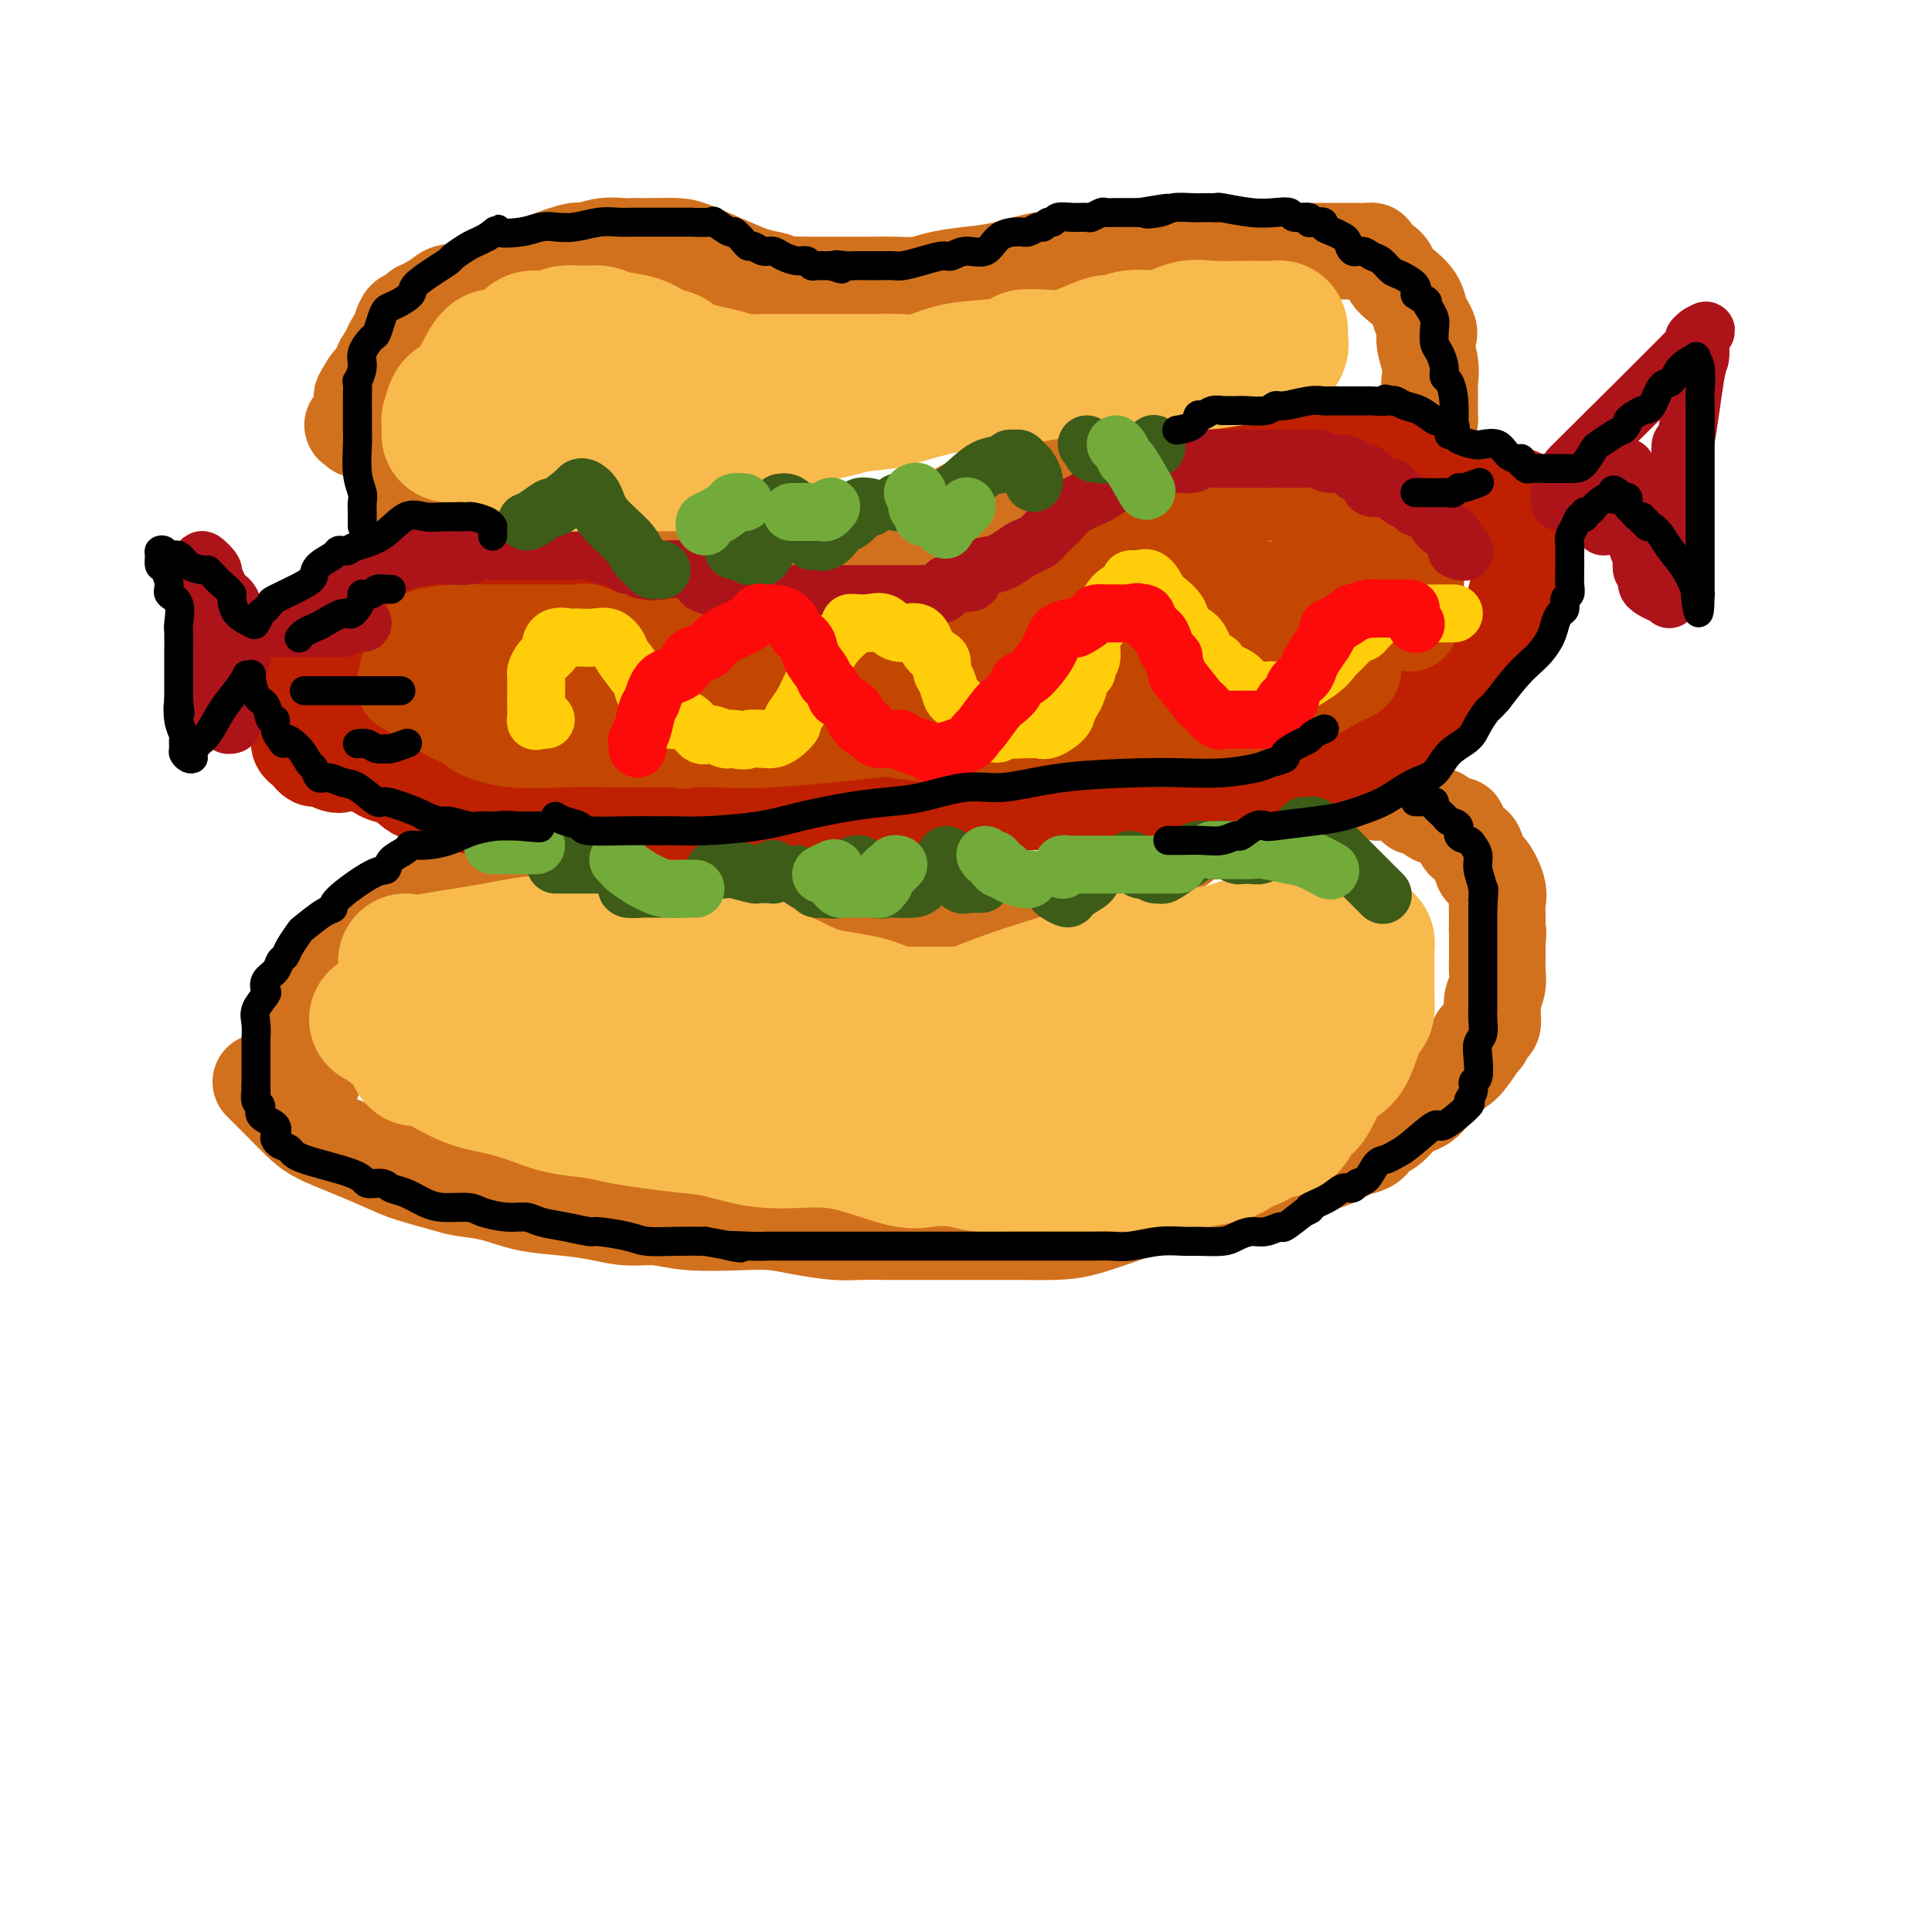 <svg viewBox='0 0 400 400' version='1.1' xmlns='http://www.w3.org/2000/svg' xmlns:xlink='http://www.w3.org/1999/xlink'><g fill='none' stroke='rgb(210,113,29)' stroke-width='20' stroke-linecap='round' stroke-linejoin='round'><path d='M54,224c0.183,0.185 0.367,0.370 1,1c0.633,0.630 1.716,1.706 3,3c1.284,1.294 2.770,2.808 4,4c1.230,1.192 2.206,2.063 4,3c1.794,0.937 4.407,1.939 7,3c2.593,1.061 5.167,2.181 7,3c1.833,0.819 2.924,1.336 5,2c2.076,0.664 5.137,1.473 7,2c1.863,0.527 2.527,0.771 4,1c1.473,0.229 3.754,0.444 6,1c2.246,0.556 4.458,1.454 7,2c2.542,0.546 5.413,0.738 8,1c2.587,0.262 4.889,0.592 7,1c2.111,0.408 4.030,0.893 6,1c1.970,0.107 3.991,-0.165 6,0c2.009,0.165 4.007,0.766 7,1c2.993,0.234 6.981,0.101 10,0c3.019,-0.101 5.070,-0.171 7,0c1.930,0.171 3.738,0.582 6,1c2.262,0.418 4.978,0.844 7,1c2.022,0.156 3.350,0.042 5,0c1.650,-0.042 3.620,-0.011 6,0c2.380,0.011 5.169,0.003 7,0c1.831,-0.003 2.705,-0.001 4,0c1.295,0.001 3.013,-0.001 5,0c1.987,0.001 4.244,0.004 6,0c1.756,-0.004 3.012,-0.015 5,0c1.988,0.015 4.708,0.056 7,0c2.292,-0.056 4.156,-0.207 7,-1c2.844,-0.793 6.670,-2.226 9,-3c2.330,-0.774 3.165,-0.887 4,-1'/><path d='M238,250c3.991,-0.973 3.967,-0.905 5,-1c1.033,-0.095 3.122,-0.353 5,-1c1.878,-0.647 3.545,-1.683 5,-2c1.455,-0.317 2.697,0.085 4,0c1.303,-0.085 2.665,-0.656 4,-1c1.335,-0.344 2.641,-0.459 4,-1c1.359,-0.541 2.770,-1.506 4,-2c1.230,-0.494 2.278,-0.517 4,-1c1.722,-0.483 4.117,-1.427 5,-2c0.883,-0.573 0.255,-0.777 1,-1c0.745,-0.223 2.864,-0.467 4,-1c1.136,-0.533 1.289,-1.357 2,-2c0.711,-0.643 1.980,-1.107 3,-2c1.020,-0.893 1.792,-2.216 3,-3c1.208,-0.784 2.853,-1.029 4,-2c1.147,-0.971 1.795,-2.667 3,-4c1.205,-1.333 2.967,-2.303 4,-3c1.033,-0.697 1.337,-1.122 2,-2c0.663,-0.878 1.684,-2.209 2,-3c0.316,-0.791 -0.073,-1.042 0,-1c0.073,0.042 0.608,0.377 1,0c0.392,-0.377 0.640,-1.465 1,-2c0.360,-0.535 0.832,-0.516 1,-1c0.168,-0.484 0.031,-1.469 0,-2c-0.031,-0.531 0.044,-0.606 0,-1c-0.044,-0.394 -0.208,-1.105 0,-2c0.208,-0.895 0.788,-1.972 1,-3c0.212,-1.028 0.057,-2.008 0,-3c-0.057,-0.992 -0.016,-1.998 0,-3c0.016,-1.002 0.008,-2.001 0,-3'/><path d='M310,195c0.307,-3.096 0.076,-1.836 0,-2c-0.076,-0.164 0.005,-1.750 0,-3c-0.005,-1.250 -0.096,-2.162 0,-3c0.096,-0.838 0.377,-1.601 0,-3c-0.377,-1.399 -1.414,-3.433 -2,-4c-0.586,-0.567 -0.721,0.334 -1,0c-0.279,-0.334 -0.703,-1.901 -1,-3c-0.297,-1.099 -0.469,-1.728 -1,-2c-0.531,-0.272 -1.422,-0.186 -2,-1c-0.578,-0.814 -0.845,-2.527 -1,-3c-0.155,-0.473 -0.198,0.296 -1,0c-0.802,-0.296 -2.361,-1.655 -3,-2c-0.639,-0.345 -0.357,0.324 -1,0c-0.643,-0.324 -2.210,-1.641 -3,-2c-0.790,-0.359 -0.803,0.240 -1,0c-0.197,-0.240 -0.578,-1.318 -2,-2c-1.422,-0.682 -3.885,-0.967 -5,-1c-1.115,-0.033 -0.881,0.187 -1,0c-0.119,-0.187 -0.592,-0.782 -1,-1c-0.408,-0.218 -0.753,-0.058 -1,0c-0.247,0.058 -0.398,0.016 -1,0c-0.602,-0.016 -1.656,-0.004 -3,0c-1.344,0.004 -2.978,0.000 -4,0c-1.022,-0.000 -1.431,0.002 -2,0c-0.569,-0.002 -1.296,-0.009 -2,0c-0.704,0.009 -1.385,0.033 -2,0c-0.615,-0.033 -1.166,-0.124 -2,0c-0.834,0.124 -1.953,0.464 -3,1c-1.047,0.536 -2.024,1.268 -3,2'/><path d='M261,166c-3.734,0.565 -2.068,0.478 -3,1c-0.932,0.522 -4.463,1.653 -6,2c-1.537,0.347 -1.079,-0.090 -1,0c0.079,0.090 -0.220,0.706 -1,1c-0.780,0.294 -2.039,0.266 -3,1c-0.961,0.734 -1.622,2.228 -2,3c-0.378,0.772 -0.472,0.821 -1,1c-0.528,0.179 -1.488,0.490 -2,1c-0.512,0.510 -0.575,1.221 -2,2c-1.425,0.779 -4.212,1.626 -5,2c-0.788,0.374 0.425,0.274 0,1c-0.425,0.726 -2.486,2.278 -4,3c-1.514,0.722 -2.481,0.613 -4,1c-1.519,0.387 -3.590,1.271 -5,2c-1.410,0.729 -2.157,1.305 -4,2c-1.843,0.695 -4.781,1.511 -6,2c-1.219,0.489 -0.720,0.653 -2,1c-1.280,0.347 -4.338,0.878 -6,1c-1.662,0.122 -1.929,-0.163 -3,0c-1.071,0.163 -2.946,0.776 -4,1c-1.054,0.224 -1.287,0.060 -2,0c-0.713,-0.060 -1.905,-0.015 -3,0c-1.095,0.015 -2.094,0.001 -3,0c-0.906,-0.001 -1.719,0.012 -2,0c-0.281,-0.012 -0.030,-0.048 -1,0c-0.970,0.048 -3.161,0.182 -4,0c-0.839,-0.182 -0.324,-0.679 -1,-1c-0.676,-0.321 -2.542,-0.468 -4,-1c-1.458,-0.532 -2.508,-1.451 -3,-2c-0.492,-0.549 -0.426,-0.728 -1,-1c-0.574,-0.272 -1.787,-0.636 -3,-1'/><path d='M170,188c-2.689,-1.338 -3.413,-1.682 -4,-2c-0.587,-0.318 -1.037,-0.611 -2,-1c-0.963,-0.389 -2.438,-0.875 -4,-1c-1.562,-0.125 -3.211,0.110 -5,0c-1.789,-0.110 -3.719,-0.565 -5,-1c-1.281,-0.435 -1.915,-0.849 -4,-1c-2.085,-0.151 -5.621,-0.041 -8,0c-2.379,0.041 -3.600,0.011 -5,0c-1.400,-0.011 -2.979,-0.003 -4,0c-1.021,0.003 -1.483,0.001 -3,0c-1.517,-0.001 -4.089,0.000 -5,0c-0.911,-0.000 -0.161,-0.002 -1,0c-0.839,0.002 -3.268,0.008 -5,0c-1.732,-0.008 -2.767,-0.031 -4,0c-1.233,0.031 -2.663,0.116 -4,0c-1.337,-0.116 -2.582,-0.432 -4,0c-1.418,0.432 -3.008,1.612 -4,2c-0.992,0.388 -1.387,-0.016 -2,0c-0.613,0.016 -1.443,0.451 -3,1c-1.557,0.549 -3.840,1.211 -5,2c-1.160,0.789 -1.196,1.703 -2,2c-0.804,0.297 -2.375,-0.025 -3,0c-0.625,0.025 -0.302,0.397 -1,1c-0.698,0.603 -2.415,1.436 -3,2c-0.585,0.564 -0.036,0.858 0,1c0.036,0.142 -0.441,0.132 -1,0c-0.559,-0.132 -1.201,-0.386 -2,0c-0.799,0.386 -1.753,1.412 -2,2c-0.247,0.588 0.215,0.740 0,1c-0.215,0.260 -1.108,0.630 -2,1'/><path d='M73,197c-4.830,2.656 -1.906,1.796 -1,2c0.906,0.204 -0.206,1.471 -1,2c-0.794,0.529 -1.271,0.320 -2,1c-0.729,0.680 -1.712,2.248 -2,3c-0.288,0.752 0.119,0.688 0,1c-0.119,0.312 -0.764,1.000 -1,2c-0.236,1.000 -0.063,2.310 0,3c0.063,0.690 0.017,0.759 0,1c-0.017,0.241 -0.005,0.655 0,1c0.005,0.345 0.001,0.621 0,1c-0.001,0.379 -0.000,0.862 0,1c0.000,0.138 0.000,-0.068 0,0c-0.000,0.068 -0.000,0.410 0,1c0.000,0.590 0.000,1.428 0,2c-0.000,0.572 -0.000,0.878 0,1c0.000,0.122 0.000,0.061 0,0'/><path d='M90,63c-0.333,-0.119 -0.667,-0.238 -1,0c-0.333,0.238 -0.667,0.833 -1,1c-0.333,0.167 -0.667,-0.094 -1,0c-0.333,0.094 -0.666,0.542 -1,1c-0.334,0.458 -0.670,0.928 -1,1c-0.330,0.072 -0.653,-0.252 -1,0c-0.347,0.252 -0.718,1.080 -1,2c-0.282,0.920 -0.474,1.934 -1,3c-0.526,1.066 -1.385,2.186 -2,3c-0.615,0.814 -0.987,1.321 -1,2c-0.013,0.679 0.332,1.529 0,2c-0.332,0.471 -1.343,0.564 -2,1c-0.657,0.436 -0.961,1.216 -1,2c-0.039,0.784 0.185,1.571 0,2c-0.185,0.429 -0.781,0.500 -1,1c-0.219,0.500 -0.063,1.429 0,2c0.063,0.571 0.031,0.786 0,1'/><path d='M75,87c-1.392,3.166 -0.872,1.583 -1,1c-0.128,-0.583 -0.905,-0.164 -1,0c-0.095,0.164 0.493,0.073 1,-1c0.507,-1.073 0.932,-3.129 1,-4c0.068,-0.871 -0.222,-0.558 0,-1c0.222,-0.442 0.957,-1.639 2,-3c1.043,-1.361 2.393,-2.887 3,-4c0.607,-1.113 0.469,-1.812 1,-3c0.531,-1.188 1.730,-2.865 3,-4c1.270,-1.135 2.611,-1.728 4,-3c1.389,-1.272 2.826,-3.222 4,-4c1.174,-0.778 2.083,-0.384 4,-1c1.917,-0.616 4.840,-2.241 7,-3c2.160,-0.759 3.557,-0.652 5,-1c1.443,-0.348 2.932,-1.151 5,-2c2.068,-0.849 4.714,-1.744 6,-2c1.286,-0.256 1.213,0.128 2,0c0.787,-0.128 2.435,-0.766 4,-1c1.565,-0.234 3.049,-0.063 4,0c0.951,0.063 1.371,0.018 2,0c0.629,-0.018 1.469,-0.009 2,0c0.531,0.009 0.753,0.020 2,0c1.247,-0.020 3.519,-0.069 5,0c1.481,0.069 2.170,0.256 4,1c1.830,0.744 4.800,2.047 7,3c2.200,0.953 3.628,1.558 5,2c1.372,0.442 2.686,0.721 4,1'/><path d='M160,58c3.866,1.309 3.531,1.083 4,1c0.469,-0.083 1.740,-0.022 3,0c1.260,0.022 2.508,0.007 4,0c1.492,-0.007 3.230,-0.005 5,0c1.770,0.005 3.574,0.012 5,0c1.426,-0.012 2.475,-0.044 4,0c1.525,0.044 3.526,0.163 5,0c1.474,-0.163 2.423,-0.607 4,-1c1.577,-0.393 3.784,-0.736 6,-1c2.216,-0.264 4.440,-0.449 7,-1c2.560,-0.551 5.456,-1.468 8,-2c2.544,-0.532 4.736,-0.678 7,-1c2.264,-0.322 4.599,-0.818 6,-1c1.401,-0.182 1.866,-0.049 4,0c2.134,0.049 5.935,0.013 8,0c2.065,-0.013 2.393,-0.004 4,0c1.607,0.004 4.494,0.001 7,0c2.506,-0.001 4.631,-0.000 7,0c2.369,0.000 4.981,0.000 8,0c3.019,-0.000 6.446,-0.001 8,0c1.554,0.001 1.237,0.002 2,0c0.763,-0.002 2.607,-0.009 4,0c1.393,0.009 2.333,0.033 3,0c0.667,-0.033 1.059,-0.123 1,0c-0.059,0.123 -0.569,0.458 0,1c0.569,0.542 2.218,1.289 3,2c0.782,0.711 0.696,1.384 1,2c0.304,0.616 0.999,1.175 2,2c1.001,0.825 2.308,1.914 3,3c0.692,1.086 0.769,2.167 1,3c0.231,0.833 0.615,1.416 1,2'/><path d='M295,67c1.796,2.760 0.285,2.162 0,3c-0.285,0.838 0.656,3.114 1,5c0.344,1.886 0.092,3.384 0,4c-0.092,0.616 -0.025,0.350 0,1c0.025,0.650 0.007,2.217 0,3c-0.007,0.783 -0.004,0.783 0,1c0.004,0.217 0.009,0.652 0,1c-0.009,0.348 -0.033,0.607 0,1c0.033,0.393 0.124,0.918 0,1c-0.124,0.082 -0.461,-0.279 -1,0c-0.539,0.279 -1.279,1.198 -3,2c-1.721,0.802 -4.423,1.487 -6,2c-1.577,0.513 -2.028,0.856 -3,1c-0.972,0.144 -2.465,0.091 -4,0c-1.535,-0.091 -3.112,-0.221 -4,0c-0.888,0.221 -1.087,0.791 -2,1c-0.913,0.209 -2.541,0.056 -4,0c-1.459,-0.056 -2.750,-0.014 -4,0c-1.250,0.014 -2.460,0.001 -4,0c-1.540,-0.001 -3.409,0.011 -5,0c-1.591,-0.011 -2.902,-0.044 -4,0c-1.098,0.044 -1.982,0.165 -3,0c-1.018,-0.165 -2.170,-0.618 -3,-1c-0.830,-0.382 -1.337,-0.695 -2,-1c-0.663,-0.305 -1.481,-0.604 -2,-1c-0.519,-0.396 -0.740,-0.891 -1,-1c-0.260,-0.109 -0.559,0.167 -1,0c-0.441,-0.167 -1.026,-0.777 -2,-1c-0.974,-0.223 -2.339,-0.060 -3,0c-0.661,0.060 -0.617,0.017 -1,0c-0.383,-0.017 -1.191,-0.009 -2,0'/><path d='M232,88c-2.808,-0.771 -1.330,-0.200 -1,0c0.330,0.200 -0.490,0.028 -1,0c-0.510,-0.028 -0.712,0.087 -1,0c-0.288,-0.087 -0.662,-0.375 -1,0c-0.338,0.375 -0.638,1.414 -1,2c-0.362,0.586 -0.785,0.719 -1,1c-0.215,0.281 -0.222,0.711 -1,1c-0.778,0.289 -2.329,0.436 -3,1c-0.671,0.564 -0.464,1.546 -1,2c-0.536,0.454 -1.816,0.382 -3,1c-1.184,0.618 -2.272,1.928 -3,3c-0.728,1.072 -1.097,1.905 -2,2c-0.903,0.095 -2.341,-0.550 -4,0c-1.659,0.550 -3.539,2.294 -5,3c-1.461,0.706 -2.502,0.376 -4,1c-1.498,0.624 -3.455,2.204 -5,3c-1.545,0.796 -2.680,0.807 -4,1c-1.320,0.193 -2.824,0.567 -4,1c-1.176,0.433 -2.022,0.924 -3,1c-0.978,0.076 -2.086,-0.264 -3,0c-0.914,0.264 -1.635,1.133 -4,2c-2.365,0.867 -6.376,1.734 -8,2c-1.624,0.266 -0.862,-0.069 -1,0c-0.138,0.069 -1.176,0.540 -2,1c-0.824,0.460 -1.433,0.908 -3,1c-1.567,0.092 -4.093,-0.171 -6,0c-1.907,0.171 -3.196,0.778 -5,1c-1.804,0.222 -4.123,0.060 -6,0c-1.877,-0.060 -3.313,-0.016 -5,0c-1.687,0.016 -3.625,0.005 -5,0c-1.375,-0.005 -2.188,-0.002 -3,0'/><path d='M133,118c-5.710,0.155 -4.984,0.042 -5,0c-0.016,-0.042 -0.774,-0.014 -2,0c-1.226,0.014 -2.918,0.015 -4,0c-1.082,-0.015 -1.552,-0.045 -2,0c-0.448,0.045 -0.874,0.167 -2,0c-1.126,-0.167 -2.954,-0.622 -4,-1c-1.046,-0.378 -1.311,-0.679 -2,-1c-0.689,-0.321 -1.801,-0.664 -3,-1c-1.199,-0.336 -2.485,-0.667 -3,-1c-0.515,-0.333 -0.261,-0.669 -1,-1c-0.739,-0.331 -2.472,-0.655 -3,-1c-0.528,-0.345 0.149,-0.709 0,-1c-0.149,-0.291 -1.125,-0.508 -2,-1c-0.875,-0.492 -1.649,-1.260 -2,-2c-0.351,-0.740 -0.279,-1.452 -1,-2c-0.721,-0.548 -2.234,-0.932 -3,-1c-0.766,-0.068 -0.787,0.182 -1,0c-0.213,-0.182 -0.620,-0.795 -1,-1c-0.380,-0.205 -0.733,-0.003 -1,0c-0.267,0.003 -0.449,-0.192 -1,0c-0.551,0.192 -1.471,0.772 -2,1c-0.529,0.228 -0.667,0.104 -1,0c-0.333,-0.104 -0.860,-0.188 -1,0c-0.140,0.188 0.107,0.648 0,1c-0.107,0.352 -0.567,0.595 -1,1c-0.433,0.405 -0.838,0.973 -1,1c-0.162,0.027 -0.081,-0.486 0,-1'/><path d='M84,107c-1.083,0.012 -0.292,-1.458 0,-2c0.292,-0.542 0.083,-0.155 0,0c-0.083,0.155 -0.042,0.077 0,0'/><path d='M63,211c0.000,0.221 0.000,0.441 0,1c0.000,0.559 0.000,1.455 0,2c0.000,0.545 0.000,0.738 0,1c0.000,0.262 0.000,0.592 0,1c-0.000,0.408 0.000,0.893 0,2c0.000,1.107 -0.000,2.837 0,4c0.000,1.163 0.000,1.761 0,2c0.000,0.239 0.000,0.120 0,0'/></g>
<g fill='none' stroke='rgb(191,32,1)' stroke-width='20' stroke-linecap='round' stroke-linejoin='round'><path d='M90,128c-0.303,0.000 -0.605,0.001 -1,0c-0.395,-0.001 -0.882,-0.002 -1,0c-0.118,0.002 0.134,0.007 0,0c-0.134,-0.007 -0.654,-0.027 -1,0c-0.346,0.027 -0.519,0.099 -1,0c-0.481,-0.099 -1.271,-0.370 -2,0c-0.729,0.370 -1.399,1.379 -2,2c-0.601,0.621 -1.134,0.852 -2,1c-0.866,0.148 -2.064,0.214 -3,1c-0.936,0.786 -1.610,2.293 -2,3c-0.390,0.707 -0.497,0.613 -1,1c-0.503,0.387 -1.403,1.255 -2,2c-0.597,0.745 -0.892,1.368 -1,2c-0.108,0.632 -0.029,1.272 0,2c0.029,0.728 0.008,1.542 0,2c-0.008,0.458 -0.003,0.560 0,1c0.003,0.440 0.002,1.219 0,2c-0.002,0.781 -0.007,1.562 0,2c0.007,0.438 0.025,0.531 0,1c-0.025,0.469 -0.093,1.315 0,2c0.093,0.685 0.347,1.209 1,2c0.653,0.791 1.706,1.848 3,3c1.294,1.152 2.828,2.398 4,3c1.172,0.602 1.982,0.560 3,1c1.018,0.440 2.243,1.361 3,2c0.757,0.639 1.044,0.994 2,1c0.956,0.006 2.579,-0.338 4,0c1.421,0.338 2.639,1.359 4,2c1.361,0.641 2.867,0.903 4,1c1.133,0.097 1.895,0.028 3,0c1.105,-0.028 2.552,-0.014 4,0'/><path d='M106,167c3.834,0.845 2.918,0.959 3,1c0.082,0.041 1.162,0.011 3,0c1.838,-0.011 4.435,-0.003 6,0c1.565,0.003 2.099,0.001 3,0c0.901,-0.001 2.170,-0.000 3,0c0.830,0.000 1.223,0.000 2,0c0.777,-0.000 1.939,-0.000 3,0c1.061,0.000 2.022,-0.000 3,0c0.978,0.000 1.973,0.000 3,0c1.027,-0.000 2.086,-0.000 3,0c0.914,0.000 1.682,0.001 4,0c2.318,-0.001 6.186,-0.004 8,0c1.814,0.004 1.574,0.016 2,0c0.426,-0.016 1.519,-0.061 3,0c1.481,0.061 3.349,0.226 5,0c1.651,-0.226 3.085,-0.845 4,-1c0.915,-0.155 1.312,0.155 2,0c0.688,-0.155 1.669,-0.774 3,-1c1.331,-0.226 3.014,-0.061 4,0c0.986,0.061 1.276,0.016 2,0c0.724,-0.016 1.882,-0.004 3,0c1.118,0.004 2.195,0.001 3,0c0.805,-0.001 1.338,-0.000 2,0c0.662,0.000 1.453,0.000 3,0c1.547,-0.000 3.848,-0.000 5,0c1.152,0.000 1.153,0.000 3,0c1.847,-0.000 5.539,-0.000 8,0c2.461,0.000 3.691,0.000 5,0c1.309,-0.000 2.699,-0.000 4,0c1.301,0.000 2.515,0.000 4,0c1.485,-0.000 3.243,-0.000 5,0'/><path d='M220,166c18.148,-0.154 6.520,-0.040 3,0c-3.520,0.040 1.070,0.007 4,0c2.930,-0.007 4.202,0.011 6,0c1.798,-0.011 4.123,-0.050 6,0c1.877,0.050 3.304,0.188 5,0c1.696,-0.188 3.659,-0.702 5,-1c1.341,-0.298 2.061,-0.379 4,-1c1.939,-0.621 5.097,-1.781 7,-2c1.903,-0.219 2.552,0.504 4,0c1.448,-0.504 3.697,-2.233 5,-3c1.303,-0.767 1.662,-0.570 3,-1c1.338,-0.430 3.655,-1.486 5,-2c1.345,-0.514 1.716,-0.486 3,-1c1.284,-0.514 3.479,-1.569 5,-2c1.521,-0.431 2.368,-0.237 3,-1c0.632,-0.763 1.047,-2.482 2,-3c0.953,-0.518 2.442,0.167 3,0c0.558,-0.167 0.184,-1.186 1,-2c0.816,-0.814 2.822,-1.424 4,-2c1.178,-0.576 1.528,-1.117 2,-2c0.472,-0.883 1.067,-2.109 2,-3c0.933,-0.891 2.205,-1.446 3,-2c0.795,-0.554 1.112,-1.106 2,-2c0.888,-0.894 2.346,-2.132 3,-3c0.654,-0.868 0.504,-1.368 1,-2c0.496,-0.632 1.639,-1.396 2,-2c0.361,-0.604 -0.061,-1.049 0,-2c0.061,-0.951 0.604,-2.410 1,-4c0.396,-1.590 0.645,-3.313 1,-4c0.355,-0.687 0.816,-0.339 1,-1c0.184,-0.661 0.092,-2.330 0,-4'/><path d='M316,114c0.464,-2.584 0.124,-1.542 0,-2c-0.124,-0.458 -0.032,-2.414 0,-3c0.032,-0.586 0.005,0.198 0,0c-0.005,-0.198 0.012,-1.376 0,-2c-0.012,-0.624 -0.054,-0.692 0,-1c0.054,-0.308 0.205,-0.855 0,-1c-0.205,-0.145 -0.767,0.111 -1,0c-0.233,-0.111 -0.137,-0.589 0,-1c0.137,-0.411 0.316,-0.757 0,-1c-0.316,-0.243 -1.126,-0.385 -3,-1c-1.874,-0.615 -4.810,-1.705 -6,-2c-1.190,-0.295 -0.632,0.204 -2,0c-1.368,-0.204 -4.663,-1.112 -6,-2c-1.337,-0.888 -0.717,-1.754 -2,-2c-1.283,-0.246 -4.467,0.130 -6,0c-1.533,-0.130 -1.413,-0.767 -2,-1c-0.587,-0.233 -1.882,-0.062 -3,0c-1.118,0.062 -2.060,0.016 -3,0c-0.940,-0.016 -1.880,-0.000 -3,0c-1.120,0.000 -2.421,-0.015 -4,0c-1.579,0.015 -3.436,0.060 -5,0c-1.564,-0.060 -2.833,-0.224 -4,0c-1.167,0.224 -2.231,0.838 -4,1c-1.769,0.162 -4.245,-0.126 -6,0c-1.755,0.126 -2.791,0.666 -4,1c-1.209,0.334 -2.591,0.460 -4,1c-1.409,0.540 -2.844,1.493 -4,2c-1.156,0.507 -2.031,0.569 -3,1c-0.969,0.431 -2.030,1.231 -3,2c-0.970,0.769 -1.849,1.505 -3,2c-1.151,0.495 -2.576,0.747 -4,1'/><path d='M231,106c-3.882,1.675 -1.086,0.863 -2,2c-0.914,1.137 -5.536,4.222 -8,6c-2.464,1.778 -2.768,2.249 -4,3c-1.232,0.751 -3.393,1.781 -5,3c-1.607,1.219 -2.661,2.627 -4,4c-1.339,1.373 -2.962,2.711 -4,3c-1.038,0.289 -1.491,-0.473 -2,0c-0.509,0.473 -1.075,2.179 -2,3c-0.925,0.821 -2.211,0.756 -3,1c-0.789,0.244 -1.082,0.797 -2,1c-0.918,0.203 -2.460,0.054 -3,0c-0.540,-0.054 -0.078,-0.015 -1,0c-0.922,0.015 -3.229,0.005 -5,0c-1.771,-0.005 -3.007,-0.004 -4,0c-0.993,0.004 -1.744,0.011 -3,0c-1.256,-0.011 -3.017,-0.040 -4,0c-0.983,0.040 -1.189,0.151 -2,0c-0.811,-0.151 -2.227,-0.563 -3,-1c-0.773,-0.437 -0.902,-0.901 -2,-1c-1.098,-0.099 -3.164,0.165 -4,0c-0.836,-0.165 -0.443,-0.760 -1,-1c-0.557,-0.240 -2.066,-0.125 -3,0c-0.934,0.125 -1.294,0.259 -2,0c-0.706,-0.259 -1.757,-0.911 -3,-1c-1.243,-0.089 -2.676,0.383 -4,0c-1.324,-0.383 -2.538,-1.623 -4,-2c-1.462,-0.377 -3.174,0.109 -5,0c-1.826,-0.109 -3.768,-0.813 -5,-1c-1.232,-0.187 -1.755,0.142 -4,0c-2.245,-0.142 -6.213,-0.755 -9,-1c-2.787,-0.245 -4.394,-0.123 -6,0'/><path d='M118,124c-12.756,-1.238 -7.648,-0.332 -7,0c0.648,0.332 -3.166,0.090 -6,0c-2.834,-0.090 -4.690,-0.027 -6,0c-1.310,0.027 -2.075,0.019 -4,0c-1.925,-0.019 -5.012,-0.048 -7,0c-1.988,0.048 -2.878,0.172 -4,0c-1.122,-0.172 -2.476,-0.642 -4,0c-1.524,0.642 -3.218,2.396 -4,3c-0.782,0.604 -0.651,0.059 -1,0c-0.349,-0.059 -1.178,0.368 -2,1c-0.822,0.632 -1.636,1.467 -2,2c-0.364,0.533 -0.278,0.762 -1,1c-0.722,0.238 -2.253,0.485 -3,1c-0.747,0.515 -0.712,1.296 -1,2c-0.288,0.704 -0.900,1.329 -1,2c-0.100,0.671 0.313,1.388 0,2c-0.313,0.612 -1.352,1.120 -2,2c-0.648,0.880 -0.906,2.133 -1,3c-0.094,0.867 -0.025,1.348 0,2c0.025,0.652 0.007,1.475 0,2c-0.007,0.525 -0.002,0.753 0,1c0.002,0.247 -0.000,0.514 0,1c0.000,0.486 0.003,1.191 0,2c-0.003,0.809 -0.012,1.722 0,2c0.012,0.278 0.045,-0.079 0,0c-0.045,0.079 -0.168,0.595 0,1c0.168,0.405 0.628,0.700 1,1c0.372,0.300 0.656,0.606 1,1c0.344,0.394 0.746,0.875 1,1c0.254,0.125 0.358,-0.107 1,0c0.642,0.107 1.821,0.554 3,1'/><path d='M69,158c1.389,0.619 1.363,0.166 2,0c0.637,-0.166 1.938,-0.044 3,0c1.062,0.044 1.885,0.012 3,0c1.115,-0.012 2.521,-0.003 3,0c0.479,0.003 0.029,-0.000 0,0c-0.029,0.000 0.361,0.004 1,0c0.639,-0.004 1.525,-0.015 2,0c0.475,0.015 0.537,0.057 1,0c0.463,-0.057 1.327,-0.211 2,0c0.673,0.211 1.156,0.789 2,1c0.844,0.211 2.051,0.057 3,0c0.949,-0.057 1.642,-0.015 2,0c0.358,0.015 0.381,0.004 1,0c0.619,-0.004 1.834,-0.001 3,0c1.166,0.001 2.284,0.000 3,0c0.716,-0.000 1.030,-0.000 2,0c0.970,0.000 2.597,0.000 4,0c1.403,-0.000 2.584,-0.000 4,0c1.416,0.000 3.067,0.000 4,0c0.933,-0.000 1.147,-0.000 2,0c0.853,0.000 2.343,0.000 4,0c1.657,-0.000 3.481,-0.000 5,0c1.519,0.000 2.735,0.001 4,0c1.265,-0.001 2.581,-0.004 4,0c1.419,0.004 2.943,0.015 5,0c2.057,-0.015 4.648,-0.057 6,0c1.352,0.057 1.464,0.211 2,0c0.536,-0.211 1.494,-0.789 2,-1c0.506,-0.211 0.559,-0.057 1,0c0.441,0.057 1.269,0.016 2,0c0.731,-0.016 1.366,-0.008 2,0'/><path d='M153,158c13.496,0.000 5.236,0.000 2,0c-3.236,0.000 -1.448,0.000 0,0c1.448,0.000 2.557,0.000 3,0c0.443,0.000 0.222,0.000 0,0'/></g>
<g fill='none' stroke='rgb(210,113,29)' stroke-width='20' stroke-linecap='round' stroke-linejoin='round'><path d='M65,223c0.002,-0.191 0.003,-0.382 0,-1c-0.003,-0.618 -0.011,-1.664 0,-2c0.011,-0.336 0.042,0.037 0,-1c-0.042,-1.037 -0.158,-3.486 0,-5c0.158,-1.514 0.589,-2.094 1,-3c0.411,-0.906 0.804,-2.138 1,-3c0.196,-0.862 0.197,-1.355 1,-2c0.803,-0.645 2.409,-1.443 3,-2c0.591,-0.557 0.169,-0.873 0,-1c-0.169,-0.127 -0.084,-0.063 0,0'/></g>
<g fill='none' stroke='rgb(195,71,1)' stroke-width='20' stroke-linecap='round' stroke-linejoin='round'><path d='M84,141c-0.190,0.486 -0.379,0.971 0,1c0.379,0.029 1.327,-0.400 2,0c0.673,0.400 1.073,1.627 2,2c0.927,0.373 2.382,-0.107 4,0c1.618,0.107 3.400,0.803 6,1c2.600,0.197 6.020,-0.105 10,0c3.980,0.105 8.521,0.616 12,1c3.479,0.384 5.895,0.639 10,1c4.105,0.361 9.898,0.826 13,1c3.102,0.174 3.514,0.057 5,0c1.486,-0.057 4.048,-0.053 6,0c1.952,0.053 3.294,0.154 5,0c1.706,-0.154 3.777,-0.562 5,-1c1.223,-0.438 1.600,-0.904 2,-1c0.400,-0.096 0.823,0.179 1,0c0.177,-0.179 0.106,-0.812 0,-1c-0.106,-0.188 -0.249,0.069 -1,0c-0.751,-0.069 -2.112,-0.463 -4,-1c-1.888,-0.537 -4.304,-1.219 -7,-2c-2.696,-0.781 -5.673,-1.663 -9,-2c-3.327,-0.337 -7.002,-0.129 -10,0c-2.998,0.129 -5.317,0.178 -8,0c-2.683,-0.178 -5.729,-0.584 -9,-1c-3.271,-0.416 -6.765,-0.843 -8,-1c-1.235,-0.157 -0.210,-0.045 0,0c0.210,0.045 -0.395,0.022 -1,0'/><path d='M110,138c-5.504,-0.079 -1.264,0.723 0,1c1.264,0.277 -0.447,0.028 -1,1c-0.553,0.972 0.054,3.164 0,4c-0.054,0.836 -0.767,0.315 0,1c0.767,0.685 3.015,2.575 6,4c2.985,1.425 6.705,2.385 9,3c2.295,0.615 3.163,0.886 5,1c1.837,0.114 4.642,0.071 7,0c2.358,-0.071 4.267,-0.169 5,0c0.733,0.169 0.290,0.606 2,0c1.710,-0.606 5.575,-2.255 7,-3c1.425,-0.745 0.412,-0.585 1,-1c0.588,-0.415 2.777,-1.405 5,-2c2.223,-0.595 4.479,-0.793 6,-1c1.521,-0.207 2.306,-0.421 4,-1c1.694,-0.579 4.297,-1.521 7,-2c2.703,-0.479 5.508,-0.493 9,-1c3.492,-0.507 7.673,-1.506 10,-2c2.327,-0.494 2.799,-0.482 3,-1c0.201,-0.518 0.130,-1.565 1,-2c0.870,-0.435 2.680,-0.259 4,-1c1.320,-0.741 2.151,-2.401 4,-4c1.849,-1.599 4.716,-3.137 7,-4c2.284,-0.863 3.984,-1.052 6,-2c2.016,-0.948 4.350,-2.657 6,-4c1.650,-1.343 2.618,-2.320 4,-3c1.382,-0.680 3.177,-1.063 4,-2c0.823,-0.937 0.674,-2.426 1,-3c0.326,-0.574 1.126,-0.231 3,-1c1.874,-0.769 4.821,-2.648 7,-4c2.179,-1.352 3.589,-2.176 5,-3'/><path d='M247,106c8.750,-5.283 4.624,-1.989 4,-1c-0.624,0.989 2.253,-0.327 4,-1c1.747,-0.673 2.365,-0.702 3,-1c0.635,-0.298 1.287,-0.864 2,-1c0.713,-0.136 1.485,0.160 2,0c0.515,-0.160 0.771,-0.775 1,-1c0.229,-0.225 0.431,-0.060 1,0c0.569,0.060 1.505,0.015 2,0c0.495,-0.015 0.548,0.001 1,0c0.452,-0.001 1.302,-0.020 2,0c0.698,0.020 1.245,0.078 2,1c0.755,0.922 1.718,2.710 2,4c0.282,1.290 -0.118,2.084 0,3c0.118,0.916 0.753,1.953 1,3c0.247,1.047 0.106,2.104 0,3c-0.106,0.896 -0.175,1.630 0,3c0.175,1.370 0.595,3.377 0,5c-0.595,1.623 -2.206,2.861 -3,4c-0.794,1.139 -0.772,2.179 -2,4c-1.228,1.821 -3.706,4.424 -5,6c-1.294,1.576 -1.405,2.124 -2,3c-0.595,0.876 -1.674,2.081 -4,3c-2.326,0.919 -5.899,1.553 -8,2c-2.101,0.447 -2.730,0.708 -4,1c-1.270,0.292 -3.181,0.614 -5,1c-1.819,0.386 -3.547,0.834 -5,1c-1.453,0.166 -2.630,0.050 -5,0c-2.370,-0.050 -5.934,-0.034 -10,0c-4.066,0.034 -8.633,0.086 -13,0c-4.367,-0.086 -8.533,-0.310 -12,-1c-3.467,-0.690 -6.233,-1.845 -9,-3'/><path d='M187,144c-9.059,-0.955 -7.205,-1.342 -7,-2c0.205,-0.658 -1.237,-1.586 -2,-2c-0.763,-0.414 -0.846,-0.312 -1,0c-0.154,0.312 -0.379,0.836 -1,0c-0.621,-0.836 -1.638,-3.031 -3,-4c-1.362,-0.969 -3.067,-0.712 -5,-1c-1.933,-0.288 -4.092,-1.120 -6,-2c-1.908,-0.880 -3.563,-1.809 -5,-2c-1.437,-0.191 -2.654,0.355 -4,0c-1.346,-0.355 -2.819,-1.612 -5,-2c-2.181,-0.388 -5.071,0.092 -6,0c-0.929,-0.092 0.101,-0.758 0,-1c-0.101,-0.242 -1.334,-0.062 -2,0c-0.666,0.062 -0.767,0.005 -1,0c-0.233,-0.005 -0.600,0.042 -1,0c-0.400,-0.042 -0.835,-0.172 -1,0c-0.165,0.172 -0.060,0.646 0,1c0.060,0.354 0.075,0.590 0,1c-0.075,0.410 -0.241,0.996 0,2c0.241,1.004 0.888,2.425 2,4c1.112,1.575 2.689,3.303 4,4c1.311,0.697 2.355,0.361 4,1c1.645,0.639 3.890,2.251 6,3c2.110,0.749 4.085,0.634 6,1c1.915,0.366 3.770,1.211 6,2c2.230,0.789 4.835,1.521 7,2c2.165,0.479 3.890,0.706 6,1c2.110,0.294 4.607,0.656 7,1c2.393,0.344 4.684,0.670 7,1c2.316,0.330 4.658,0.665 7,1'/><path d='M199,153c8.121,1.392 5.423,0.373 6,0c0.577,-0.373 4.429,-0.100 7,0c2.571,0.100 3.861,0.027 7,0c3.139,-0.027 8.127,-0.008 12,0c3.873,0.008 6.632,0.007 9,0c2.368,-0.007 4.344,-0.019 6,0c1.656,0.019 2.992,0.068 4,0c1.008,-0.068 1.689,-0.253 3,-1c1.311,-0.747 3.253,-2.056 5,-3c1.747,-0.944 3.299,-1.523 5,-2c1.701,-0.477 3.552,-0.850 6,-2c2.448,-1.150 5.493,-3.075 7,-4c1.507,-0.925 1.474,-0.848 2,-1c0.526,-0.152 1.609,-0.532 2,-1c0.391,-0.468 0.091,-1.025 0,-2c-0.091,-0.975 0.028,-2.368 0,-3c-0.028,-0.632 -0.204,-0.502 0,-1c0.204,-0.498 0.787,-1.625 1,-2c0.213,-0.375 0.058,0.003 0,0c-0.058,-0.003 -0.017,-0.386 0,-1c0.017,-0.614 0.009,-1.460 0,-2c-0.009,-0.540 -0.018,-0.775 0,-1c0.018,-0.225 0.064,-0.438 0,-1c-0.064,-0.562 -0.239,-1.471 -1,-2c-0.761,-0.529 -2.109,-0.678 -4,-1c-1.891,-0.322 -4.325,-0.818 -6,-1c-1.675,-0.182 -2.593,-0.052 -5,0c-2.407,0.052 -6.305,0.024 -9,0c-2.695,-0.024 -4.187,-0.045 -6,0c-1.813,0.045 -3.947,0.156 -6,1c-2.053,0.844 -4.027,2.422 -6,4'/><path d='M238,127c-3.407,1.603 -5.924,3.109 -8,4c-2.076,0.891 -3.712,1.166 -6,2c-2.288,0.834 -5.229,2.227 -7,3c-1.771,0.773 -2.372,0.925 -4,1c-1.628,0.075 -4.283,0.073 -6,0c-1.717,-0.073 -2.496,-0.216 -4,0c-1.504,0.216 -3.734,0.790 -5,1c-1.266,0.210 -1.569,0.056 -3,0c-1.431,-0.056 -3.989,-0.013 -6,0c-2.011,0.013 -3.476,-0.004 -5,0c-1.524,0.004 -3.106,0.029 -5,0c-1.894,-0.029 -4.098,-0.112 -6,0c-1.902,0.112 -3.502,0.418 -5,0c-1.498,-0.418 -2.895,-1.561 -4,-2c-1.105,-0.439 -1.918,-0.173 -4,0c-2.082,0.173 -5.433,0.252 -8,0c-2.567,-0.252 -4.351,-0.836 -6,-1c-1.649,-0.164 -3.163,0.092 -5,0c-1.837,-0.092 -3.996,-0.532 -6,-1c-2.004,-0.468 -3.854,-0.962 -5,-1c-1.146,-0.038 -1.588,0.382 -3,0c-1.412,-0.382 -3.795,-1.567 -5,-2c-1.205,-0.433 -1.231,-0.116 -2,0c-0.769,0.116 -2.282,0.030 -4,0c-1.718,-0.030 -3.640,-0.006 -5,0c-1.360,0.006 -2.158,-0.007 -4,0c-1.842,0.007 -4.728,0.032 -7,0c-2.272,-0.032 -3.928,-0.122 -6,0c-2.072,0.122 -4.558,0.456 -6,1c-1.442,0.544 -1.841,1.298 -2,2c-0.159,0.702 -0.080,1.351 0,2'/><path d='M86,136c-1.816,2.019 -2.355,4.565 0,7c2.355,2.435 7.605,4.757 10,6c2.395,1.243 1.935,1.405 3,2c1.065,0.595 3.654,1.623 7,2c3.346,0.377 7.450,0.103 11,0c3.550,-0.103 6.545,-0.034 10,0c3.455,0.034 7.368,0.034 11,0c3.632,-0.034 6.981,-0.102 10,0c3.019,0.102 5.707,0.374 12,0c6.293,-0.374 16.192,-1.395 21,-2c4.808,-0.605 4.527,-0.793 5,-1c0.473,-0.207 1.700,-0.433 5,-1c3.300,-0.567 8.672,-1.475 13,-2c4.328,-0.525 7.611,-0.665 10,-1c2.389,-0.335 3.883,-0.864 6,-1c2.117,-0.136 4.857,0.120 9,0c4.143,-0.120 9.688,-0.616 13,-1c3.312,-0.384 4.393,-0.655 5,-1c0.607,-0.345 0.742,-0.765 1,-1c0.258,-0.235 0.638,-0.284 2,-1c1.362,-0.716 3.706,-2.099 5,-3c1.294,-0.901 1.540,-1.318 3,-2c1.460,-0.682 4.136,-1.627 6,-3c1.864,-1.373 2.917,-3.174 4,-4c1.083,-0.826 2.198,-0.679 3,-1c0.802,-0.321 1.292,-1.111 2,-2c0.708,-0.889 1.633,-1.877 3,-3c1.367,-1.123 3.176,-2.379 4,-3c0.824,-0.621 0.664,-0.606 1,-1c0.336,-0.394 1.168,-1.197 2,-2'/><path d='M283,117c6.167,-4.246 3.586,-1.861 3,-1c-0.586,0.861 0.823,0.200 2,0c1.177,-0.200 2.120,0.062 3,0c0.880,-0.062 1.696,-0.448 2,0c0.304,0.448 0.095,1.732 0,2c-0.095,0.268 -0.078,-0.478 0,0c0.078,0.478 0.217,2.180 0,4c-0.217,1.820 -0.789,3.759 -1,5c-0.211,1.241 -0.060,1.783 0,2c0.060,0.217 0.030,0.108 0,0'/></g>
<g fill='none' stroke='rgb(173,20,25)' stroke-width='12' stroke-linecap='round' stroke-linejoin='round'><path d='M323,104c-0.117,-0.780 -0.235,-1.561 0,-2c0.235,-0.439 0.822,-0.538 1,-1c0.178,-0.462 -0.055,-1.288 0,-2c0.055,-0.712 0.397,-1.309 1,-2c0.603,-0.691 1.465,-1.476 1,-1c-0.465,0.476 -2.258,2.212 3,-3c5.258,-5.212 17.566,-17.371 22,-22c4.434,-4.629 0.992,-1.727 0,-1c-0.992,0.727 0.464,-0.721 1,-1c0.536,-0.279 0.151,0.611 0,1c-0.151,0.389 -0.069,0.276 0,1c0.069,0.724 0.123,2.285 0,3c-0.123,0.715 -0.423,0.582 -1,4c-0.577,3.418 -1.430,10.386 -2,13c-0.570,2.614 -0.857,0.875 -1,1c-0.143,0.125 -0.144,2.113 0,4c0.144,1.887 0.431,3.674 0,5c-0.431,1.326 -1.580,2.190 -2,3c-0.420,0.810 -0.113,1.564 0,3c0.113,1.436 0.030,3.553 0,5c-0.030,1.447 -0.008,2.223 0,3c0.008,0.777 0.002,1.555 0,2c-0.002,0.445 -0.001,0.556 0,1c0.001,0.444 0.000,1.222 0,2'/><path d='M346,120c-0.775,7.685 -0.211,2.399 0,1c0.211,-1.399 0.069,1.090 0,2c-0.069,0.910 -0.063,0.241 0,0c0.063,-0.241 0.185,-0.053 0,0c-0.185,0.053 -0.676,-0.027 -1,0c-0.324,0.027 -0.479,0.162 -1,0c-0.521,-0.162 -1.406,-0.622 -2,-1c-0.594,-0.378 -0.895,-0.674 -1,-1c-0.105,-0.326 -0.014,-0.683 0,-1c0.014,-0.317 -0.048,-0.595 0,-1c0.048,-0.405 0.205,-0.937 0,-1c-0.205,-0.063 -0.772,0.342 -1,0c-0.228,-0.342 -0.118,-1.432 0,-2c0.118,-0.568 0.243,-0.615 0,-1c-0.243,-0.385 -0.853,-1.109 -1,-2c-0.147,-0.891 0.171,-1.949 0,-3c-0.171,-1.051 -0.830,-2.094 -1,-3c-0.170,-0.906 0.151,-1.674 0,-2c-0.151,-0.326 -0.772,-0.211 -1,-1c-0.228,-0.789 -0.061,-2.482 0,-3c0.061,-0.518 0.018,0.138 0,0c-0.018,-0.138 -0.009,-1.069 0,-2'/><path d='M337,99c-0.722,-3.799 -0.025,-1.796 0,-1c0.025,0.796 -0.620,0.387 -1,0c-0.380,-0.387 -0.494,-0.750 -1,0c-0.506,0.750 -1.404,2.615 -2,4c-0.596,1.385 -0.892,2.291 -1,3c-0.108,0.709 -0.029,1.220 0,2c0.029,0.780 0.008,1.827 0,2c-0.008,0.173 -0.002,-0.528 0,-1c0.002,-0.472 0.001,-0.714 0,-1c-0.001,-0.286 -0.000,-0.615 0,-1c0.000,-0.385 0.000,-0.824 0,-1c-0.000,-0.176 -0.000,-0.088 0,0'/><path d='M75,129c0.089,0.002 0.179,0.004 0,0c-0.179,-0.004 -0.625,-0.015 -1,0c-0.375,0.015 -0.677,0.057 -1,0c-0.323,-0.057 -0.665,-0.211 -1,0c-0.335,0.211 -0.662,0.789 -1,1c-0.338,0.211 -0.687,0.057 -1,0c-0.313,-0.057 -0.591,-0.015 -1,0c-0.409,0.015 -0.951,0.004 -2,0c-1.049,-0.004 -2.606,-0.001 -4,0c-1.394,0.001 -2.626,0.000 -4,0c-1.374,-0.000 -2.892,-0.000 -4,0c-1.108,0.000 -1.806,-0.000 -2,0c-0.194,0.000 0.118,0.001 0,0c-0.118,-0.001 -0.665,-0.002 -1,0c-0.335,0.002 -0.456,0.009 -1,0c-0.544,-0.009 -1.509,-0.034 -2,-1c-0.491,-0.966 -0.508,-2.873 -1,-4c-0.492,-1.127 -1.460,-1.473 -2,-2c-0.540,-0.527 -0.653,-1.235 -1,-2c-0.347,-0.765 -0.928,-1.586 -1,-2c-0.072,-0.414 0.365,-0.419 0,-1c-0.365,-0.581 -1.533,-1.737 -2,-2c-0.467,-0.263 -0.234,0.369 0,1'/><path d='M42,117c-1.082,-1.380 -0.286,1.171 0,3c0.286,1.829 0.061,2.937 0,4c-0.061,1.063 0.040,2.081 0,3c-0.040,0.919 -0.221,1.740 0,3c0.221,1.260 0.844,2.960 1,4c0.156,1.040 -0.154,1.419 0,2c0.154,0.581 0.774,1.364 1,2c0.226,0.636 0.060,1.126 0,2c-0.060,0.874 -0.013,2.133 0,3c0.013,0.867 -0.008,1.342 0,2c0.008,0.658 0.043,1.501 0,2c-0.043,0.499 -0.165,0.656 0,1c0.165,0.344 0.619,0.877 1,1c0.381,0.123 0.691,-0.164 1,0c0.309,0.164 0.617,0.779 1,1c0.383,0.221 0.842,0.048 1,0c0.158,-0.048 0.014,0.027 0,-1c-0.014,-1.027 0.102,-3.157 0,-4c-0.102,-0.843 -0.420,-0.397 0,-2c0.420,-1.603 1.579,-5.253 2,-7c0.421,-1.747 0.102,-1.592 0,-2c-0.102,-0.408 0.011,-1.379 0,-2c-0.011,-0.621 -0.146,-0.892 0,-1c0.146,-0.108 0.573,-0.054 1,0'/><path d='M51,131c0.722,-3.012 0.029,-1.543 0,-1c-0.029,0.543 0.608,0.160 1,0c0.392,-0.160 0.539,-0.098 1,0c0.461,0.098 1.237,0.234 2,0c0.763,-0.234 1.514,-0.836 2,-1c0.486,-0.164 0.708,0.110 1,0c0.292,-0.110 0.655,-0.603 1,-1c0.345,-0.397 0.673,-0.699 1,-1'/><path d='M60,127c1.854,-0.538 1.990,0.116 2,0c0.010,-0.116 -0.107,-1.002 1,-2c1.107,-0.998 3.438,-2.110 5,-3c1.562,-0.890 2.355,-1.560 3,-2c0.645,-0.440 1.141,-0.652 2,-1c0.859,-0.348 2.082,-0.832 3,-1c0.918,-0.168 1.531,-0.021 2,0c0.469,0.021 0.795,-0.086 1,0c0.205,0.086 0.290,0.364 1,0c0.710,-0.364 2.045,-1.369 4,-2c1.955,-0.631 4.529,-0.887 6,-1c1.471,-0.113 1.838,-0.083 3,0c1.162,0.083 3.120,0.218 4,0c0.880,-0.218 0.680,-0.791 1,-1c0.320,-0.209 1.158,-0.056 2,0c0.842,0.056 1.689,0.015 2,0c0.311,-0.015 0.086,-0.004 1,0c0.914,0.004 2.965,0.001 4,0c1.035,-0.001 1.053,-0.000 2,0c0.947,0.000 2.824,0.000 4,0c1.176,-0.000 1.652,-0.001 2,0c0.348,0.001 0.567,0.004 1,0c0.433,-0.004 1.079,-0.016 2,0c0.921,0.016 2.116,0.060 3,0c0.884,-0.060 1.455,-0.222 2,0c0.545,0.222 1.062,0.829 2,1c0.938,0.171 2.295,-0.095 3,0c0.705,0.095 0.756,0.551 1,1c0.244,0.449 0.681,0.890 1,1c0.319,0.110 0.520,-0.111 1,0c0.480,0.111 1.240,0.556 2,1'/><path d='M133,118c2.831,0.611 3.909,0.139 4,0c0.091,-0.139 -0.804,0.057 0,0c0.804,-0.057 3.305,-0.365 5,0c1.695,0.365 2.582,1.404 3,2c0.418,0.596 0.367,0.748 1,1c0.633,0.252 1.952,0.603 3,1c1.048,0.397 1.826,0.838 2,1c0.174,0.162 -0.255,0.043 0,0c0.255,-0.043 1.192,-0.012 2,0c0.808,0.012 1.485,0.003 3,0c1.515,-0.003 3.869,-0.001 5,0c1.131,0.001 1.040,0.000 1,0c-0.040,-0.000 -0.029,-0.000 1,0c1.029,0.000 3.078,0.000 4,0c0.922,-0.000 0.719,-0.000 1,0c0.281,0.000 1.045,0.000 2,0c0.955,-0.000 2.100,-0.000 3,0c0.900,0.000 1.554,-0.000 2,0c0.446,0.000 0.684,0.000 1,0c0.316,-0.000 0.708,-0.000 1,0c0.292,0.000 0.482,0.000 1,0c0.518,-0.000 1.364,-0.000 2,0c0.636,0.000 1.064,0.000 2,0c0.936,-0.000 2.381,-0.000 3,0c0.619,0.000 0.411,0.002 1,0c0.589,-0.002 1.976,-0.006 3,0c1.024,0.006 1.687,0.022 2,0c0.313,-0.022 0.277,-0.083 1,0c0.723,0.083 2.207,0.309 3,0c0.793,-0.309 0.897,-1.155 1,-2'/><path d='M196,121c7.552,-0.429 4.934,-0.500 4,-1c-0.934,-0.500 -0.182,-1.429 1,-2c1.182,-0.571 2.793,-0.783 4,-1c1.207,-0.217 2.010,-0.439 3,-1c0.990,-0.561 2.166,-1.463 3,-2c0.834,-0.537 1.326,-0.710 2,-1c0.674,-0.290 1.529,-0.696 2,-1c0.471,-0.304 0.557,-0.505 1,-1c0.443,-0.495 1.244,-1.283 2,-2c0.756,-0.717 1.466,-1.361 2,-2c0.534,-0.639 0.892,-1.271 2,-2c1.108,-0.729 2.967,-1.553 4,-2c1.033,-0.447 1.240,-0.515 2,-1c0.760,-0.485 2.073,-1.387 3,-2c0.927,-0.613 1.469,-0.939 2,-1c0.531,-0.061 1.051,0.141 2,0c0.949,-0.141 2.327,-0.625 3,-1c0.673,-0.375 0.640,-0.640 1,-1c0.360,-0.360 1.112,-0.814 2,-1c0.888,-0.186 1.910,-0.102 3,0c1.090,0.102 2.246,0.224 3,0c0.754,-0.224 1.105,-0.792 2,-1c0.895,-0.208 2.334,-0.056 3,0c0.666,0.056 0.559,0.015 1,0c0.441,-0.015 1.430,-0.004 2,0c0.570,0.004 0.722,0.001 1,0c0.278,-0.001 0.683,-0.000 1,0c0.317,0.000 0.547,0.000 1,0c0.453,-0.000 1.129,-0.000 2,0c0.871,0.000 1.935,0.000 3,0'/><path d='M263,95c4.034,-0.155 3.121,-0.041 3,0c-0.121,0.041 0.552,0.010 1,0c0.448,-0.010 0.671,0.001 1,0c0.329,-0.001 0.763,-0.015 1,0c0.237,0.015 0.277,0.059 1,0c0.723,-0.059 2.129,-0.222 3,0c0.871,0.222 1.206,0.828 2,1c0.794,0.172 2.045,-0.091 3,0c0.955,0.091 1.612,0.536 2,1c0.388,0.464 0.507,0.948 1,1c0.493,0.052 1.360,-0.328 2,0c0.640,0.328 1.053,1.363 1,2c-0.053,0.637 -0.572,0.877 0,1c0.572,0.123 2.233,0.128 3,0c0.767,-0.128 0.638,-0.388 1,0c0.362,0.388 1.213,1.426 2,2c0.787,0.574 1.509,0.686 2,1c0.491,0.314 0.751,0.829 1,1c0.249,0.171 0.487,-0.004 1,0c0.513,0.004 1.300,0.186 2,1c0.700,0.814 1.311,2.259 2,3c0.689,0.741 1.455,0.776 2,1c0.545,0.224 0.870,0.635 1,1c0.130,0.365 0.065,0.682 0,1'/><path d='M301,112c3.800,2.933 1.800,2.267 1,2c-0.800,-0.267 -0.400,-0.133 0,0'/></g>
<g fill='none' stroke='rgb(248,186,77)' stroke-width='28' stroke-linecap='round' stroke-linejoin='round'><path d='M78,211c0.271,-0.200 0.543,-0.401 1,0c0.457,0.401 1.100,1.403 2,2c0.900,0.597 2.058,0.789 3,2c0.942,1.211 1.668,3.440 2,4c0.332,0.560 0.270,-0.551 2,0c1.730,0.551 5.253,2.763 8,4c2.747,1.237 4.719,1.497 7,2c2.281,0.503 4.872,1.248 7,2c2.128,0.752 3.793,1.511 6,2c2.207,0.489 4.957,0.707 7,1c2.043,0.293 3.378,0.660 5,1c1.622,0.340 3.530,0.651 6,1c2.470,0.349 5.502,0.735 8,1c2.498,0.265 4.461,0.408 7,1c2.539,0.592 5.653,1.633 9,2c3.347,0.367 6.926,0.059 10,0c3.074,-0.059 5.644,0.132 9,1c3.356,0.868 7.500,2.415 10,3c2.500,0.585 3.358,0.209 5,0c1.642,-0.209 4.068,-0.252 6,0c1.932,0.252 3.370,0.800 5,1c1.630,0.200 3.452,0.054 6,0c2.548,-0.054 5.822,-0.015 8,0c2.178,0.015 3.260,0.005 5,0c1.740,-0.005 4.137,-0.004 6,0c1.863,0.004 3.191,0.013 5,0c1.809,-0.013 4.098,-0.048 6,0c1.902,0.048 3.417,0.178 5,0c1.583,-0.178 3.234,-0.663 5,-1c1.766,-0.337 3.647,-0.525 5,-1c1.353,-0.475 2.176,-1.238 3,-2'/><path d='M257,237c2.534,-0.723 2.370,-0.530 3,-1c0.630,-0.470 2.056,-1.605 3,-2c0.944,-0.395 1.408,-0.052 2,0c0.592,0.052 1.312,-0.189 2,-1c0.688,-0.811 1.343,-2.194 2,-3c0.657,-0.806 1.317,-1.035 2,-2c0.683,-0.965 1.391,-2.666 2,-4c0.609,-1.334 1.120,-2.302 2,-3c0.880,-0.698 2.131,-1.125 3,-2c0.869,-0.875 1.357,-2.198 2,-4c0.643,-1.802 1.440,-4.082 2,-5c0.560,-0.918 0.882,-0.474 1,-1c0.118,-0.526 0.032,-2.024 0,-3c-0.032,-0.976 -0.008,-1.431 0,-2c0.008,-0.569 0.002,-1.251 0,-2c-0.002,-0.749 0.000,-1.563 0,-2c-0.000,-0.437 -0.003,-0.495 0,-1c0.003,-0.505 0.011,-1.456 0,-2c-0.011,-0.544 -0.043,-0.682 0,-1c0.043,-0.318 0.161,-0.817 0,-1c-0.161,-0.183 -0.600,-0.049 -1,0c-0.400,0.049 -0.761,0.014 -1,0c-0.239,-0.014 -0.354,-0.005 -1,0c-0.646,0.005 -1.821,0.008 -3,0c-1.179,-0.008 -2.363,-0.027 -4,0c-1.637,0.027 -3.728,0.101 -6,0c-2.272,-0.101 -4.725,-0.375 -7,0c-2.275,0.375 -4.373,1.399 -7,2c-2.627,0.601 -5.784,0.777 -8,1c-2.216,0.223 -3.490,0.492 -5,1c-1.510,0.508 -3.255,1.254 -5,2'/><path d='M235,201c-4.467,1.146 -3.134,1.011 -4,2c-0.866,0.989 -3.932,3.102 -5,4c-1.068,0.898 -0.139,0.580 -1,1c-0.861,0.420 -3.511,1.577 -5,2c-1.489,0.423 -1.817,0.113 -3,0c-1.183,-0.113 -3.221,-0.030 -5,0c-1.779,0.030 -3.297,0.008 -5,0c-1.703,-0.008 -3.590,-0.001 -6,0c-2.410,0.001 -5.344,-0.003 -8,0c-2.656,0.003 -5.035,0.013 -7,0c-1.965,-0.013 -3.515,-0.050 -5,0c-1.485,0.050 -2.906,0.186 -4,0c-1.094,-0.186 -1.861,-0.695 -3,-1c-1.139,-0.305 -2.651,-0.406 -4,-1c-1.349,-0.594 -2.535,-1.679 -4,-2c-1.465,-0.321 -3.211,0.124 -5,0c-1.789,-0.124 -3.623,-0.818 -6,-1c-2.377,-0.182 -5.299,0.147 -7,0c-1.701,-0.147 -2.182,-0.772 -4,-1c-1.818,-0.228 -4.973,-0.061 -8,0c-3.027,0.061 -5.924,0.014 -8,0c-2.076,-0.014 -3.330,0.004 -5,0c-1.670,-0.004 -3.757,-0.031 -5,0c-1.243,0.031 -1.644,0.118 -2,0c-0.356,-0.118 -0.669,-0.441 -1,0c-0.331,0.441 -0.679,1.647 -1,2c-0.321,0.353 -0.614,-0.146 -1,0c-0.386,0.146 -0.866,0.936 -1,2c-0.134,1.064 0.079,2.402 0,3c-0.079,0.598 -0.451,0.457 0,1c0.451,0.543 1.726,1.772 3,3'/><path d='M115,215c1.783,1.011 4.741,1.538 8,2c3.259,0.462 6.821,0.859 11,1c4.179,0.141 8.976,0.027 13,0c4.024,-0.027 7.274,0.034 10,0c2.726,-0.034 4.926,-0.164 6,0c1.074,0.164 1.020,0.621 1,0c-0.020,-0.621 -0.006,-2.320 0,-3c0.006,-0.680 0.003,-0.340 0,0'/><path d='M93,90c-0.005,-0.172 -0.010,-0.345 0,-1c0.010,-0.655 0.036,-1.793 0,-2c-0.036,-0.207 -0.134,0.517 0,0c0.134,-0.517 0.499,-2.276 1,-3c0.501,-0.724 1.140,-0.415 2,-1c0.860,-0.585 1.943,-2.066 3,-4c1.057,-1.934 2.087,-4.321 3,-5c0.913,-0.679 1.709,0.350 3,0c1.291,-0.350 3.076,-2.079 4,-3c0.924,-0.921 0.985,-1.032 2,-1c1.015,0.032 2.983,0.208 4,0c1.017,-0.208 1.083,-0.800 2,-1c0.917,-0.200 2.685,-0.008 4,0c1.315,0.008 2.177,-0.167 3,0c0.823,0.167 1.608,0.678 3,1c1.392,0.322 3.393,0.457 5,1c1.607,0.543 2.822,1.494 4,2c1.178,0.506 2.320,0.566 3,1c0.680,0.434 0.897,1.241 3,2c2.103,0.759 6.093,1.471 8,2c1.907,0.529 1.732,0.874 3,1c1.268,0.126 3.979,0.034 6,0c2.021,-0.034 3.351,-0.010 5,0c1.649,0.010 3.615,0.004 6,0c2.385,-0.004 5.187,-0.008 7,0c1.813,0.008 2.635,0.027 4,0c1.365,-0.027 3.273,-0.100 5,0c1.727,0.100 3.273,0.373 5,0c1.727,-0.373 3.636,-1.392 6,-2c2.364,-0.608 5.182,-0.804 8,-1'/><path d='M205,76c9.384,-0.915 6.843,-1.703 7,-2c0.157,-0.297 3.010,-0.103 5,0c1.990,0.103 3.115,0.115 4,0c0.885,-0.115 1.528,-0.357 3,-1c1.472,-0.643 3.771,-1.687 5,-2c1.229,-0.313 1.389,0.105 2,0c0.611,-0.105 1.675,-0.732 3,-1c1.325,-0.268 2.912,-0.177 4,0c1.088,0.177 1.677,0.440 3,0c1.323,-0.440 3.379,-1.582 5,-2c1.621,-0.418 2.805,-0.112 5,0c2.195,0.112 5.401,0.029 7,0c1.599,-0.029 1.591,-0.005 2,0c0.409,0.005 1.233,-0.011 2,0c0.767,0.011 1.475,0.048 2,0c0.525,-0.048 0.865,-0.181 1,0c0.135,0.181 0.065,0.675 0,1c-0.065,0.325 -0.126,0.482 0,1c0.126,0.518 0.438,1.397 0,2c-0.438,0.603 -1.626,0.931 -2,1c-0.374,0.069 0.067,-0.121 -1,0c-1.067,0.121 -3.641,0.553 -6,1c-2.359,0.447 -4.503,0.907 -8,1c-3.497,0.093 -8.347,-0.183 -12,0c-3.653,0.183 -6.110,0.823 -8,1c-1.890,0.177 -3.214,-0.109 -5,0c-1.786,0.109 -4.034,0.612 -6,1c-1.966,0.388 -3.651,0.661 -6,1c-2.349,0.339 -5.363,0.745 -8,1c-2.637,0.255 -4.896,0.359 -8,1c-3.104,0.641 -7.052,1.821 -11,3'/><path d='M184,83c-13.462,1.660 -8.116,0.812 -8,1c0.116,0.188 -4.997,1.414 -8,2c-3.003,0.586 -3.895,0.531 -5,1c-1.105,0.469 -2.424,1.460 -3,2c-0.576,0.540 -0.408,0.628 -1,1c-0.592,0.372 -1.943,1.028 -3,2c-1.057,0.972 -1.820,2.261 -3,3c-1.180,0.739 -2.776,0.930 -4,1c-1.224,0.070 -2.077,0.021 -4,0c-1.923,-0.021 -4.918,-0.012 -8,0c-3.082,0.012 -6.252,0.029 -9,0c-2.748,-0.029 -5.075,-0.103 -8,0c-2.925,0.103 -6.448,0.382 -9,0c-2.552,-0.382 -4.133,-1.426 -5,-2c-0.867,-0.574 -1.021,-0.678 -1,-1c0.021,-0.322 0.216,-0.863 0,-1c-0.216,-0.137 -0.842,0.131 -1,0c-0.158,-0.131 0.154,-0.662 0,-1c-0.154,-0.338 -0.773,-0.485 -1,-1c-0.227,-0.515 -0.060,-1.398 0,-2c0.060,-0.602 0.015,-0.921 0,-1c-0.015,-0.079 -0.000,0.084 0,0c0.000,-0.084 -0.014,-0.415 0,-1c0.014,-0.585 0.055,-1.425 0,-2c-0.055,-0.575 -0.207,-0.886 0,-1c0.207,-0.114 0.773,-0.033 1,0c0.227,0.033 0.113,0.016 0,0'/><path d='M108,83c0.000,0.000 0.000,0.000 0,0c0.000,0.000 0.000,0.000 0,0'/><path d='M84,199c0.181,0.404 0.361,0.808 1,1c0.639,0.192 1.736,0.171 2,0c0.264,-0.171 -0.305,-0.491 2,-1c2.305,-0.509 7.485,-1.205 12,-2c4.515,-0.795 8.364,-1.688 13,-2c4.636,-0.312 10.058,-0.045 14,0c3.942,0.045 6.404,-0.134 10,0c3.596,0.134 8.326,0.582 11,1c2.674,0.418 3.290,0.806 5,2c1.710,1.194 4.512,3.193 6,4c1.488,0.807 1.663,0.423 3,1c1.337,0.577 3.838,2.116 7,3c3.162,0.884 6.985,1.112 10,2c3.015,0.888 5.222,2.434 8,3c2.778,0.566 6.127,0.152 9,0c2.873,-0.152 5.269,-0.041 7,0c1.731,0.041 2.796,0.011 4,0c1.204,-0.011 2.548,-0.003 4,0c1.452,0.003 3.010,0.001 5,0c1.990,-0.001 4.410,-0.001 7,0c2.590,0.001 5.351,0.003 8,0c2.649,-0.003 5.187,-0.011 8,0c2.813,0.011 5.902,0.043 9,0c3.098,-0.043 6.207,-0.159 8,0c1.793,0.159 2.271,0.592 3,0c0.729,-0.592 1.711,-2.210 2,-3c0.289,-0.790 -0.114,-0.751 0,-1c0.114,-0.249 0.747,-0.785 1,-1c0.253,-0.215 0.127,-0.107 0,0'/><path d='M263,206c0.732,-0.710 1.062,0.016 1,0c-0.062,-0.016 -0.515,-0.772 -1,-1c-0.485,-0.228 -1.002,0.072 -1,0c0.002,-0.072 0.525,-0.517 0,-1c-0.525,-0.483 -2.096,-1.005 -5,-2c-2.904,-0.995 -7.142,-2.462 -9,-3c-1.858,-0.538 -1.336,-0.147 -2,0c-0.664,0.147 -2.512,0.051 -4,0c-1.488,-0.051 -2.614,-0.057 -3,0c-0.386,0.057 -0.031,0.178 -1,0c-0.969,-0.178 -3.260,-0.656 -5,0c-1.740,0.656 -2.927,2.444 -4,3c-1.073,0.556 -2.031,-0.120 -4,0c-1.969,0.120 -4.948,1.036 -8,2c-3.052,0.964 -6.177,1.975 -9,3c-2.823,1.025 -5.345,2.065 -8,3c-2.655,0.935 -5.444,1.766 -7,2c-1.556,0.234 -1.881,-0.129 -2,0c-0.119,0.129 -0.034,0.751 0,1c0.034,0.249 0.017,0.124 0,0'/><path d='M201,223c0.652,-0.004 1.305,-0.007 2,0c0.695,0.007 1.434,0.026 3,0c1.566,-0.026 3.961,-0.096 5,0c1.039,0.096 0.723,0.357 4,0c3.277,-0.357 10.148,-1.331 14,-2c3.852,-0.669 4.686,-1.034 6,-2c1.314,-0.966 3.109,-2.532 5,-4c1.891,-1.468 3.878,-2.837 5,-4c1.122,-1.163 1.379,-2.121 2,-3c0.621,-0.879 1.606,-1.680 2,-2c0.394,-0.320 0.197,-0.160 0,0'/><path d='M252,203c0.000,0.000 0.100,0.100 0.1,0.1'/><path d='M242,237c0.000,0.000 0.100,0.100 0.1,0.1'/></g>
<g fill='none' stroke='rgb(255,205,10)' stroke-width='12' stroke-linecap='round' stroke-linejoin='round'><path d='M113,149c-0.309,0.022 -0.619,0.045 -1,0c-0.381,-0.045 -0.834,-0.156 -1,0c-0.166,0.156 -0.045,0.579 0,0c0.045,-0.579 0.014,-2.161 0,-3c-0.014,-0.839 -0.010,-0.936 0,-2c0.010,-1.064 0.027,-3.096 0,-4c-0.027,-0.904 -0.097,-0.681 0,-1c0.097,-0.319 0.362,-1.182 1,-2c0.638,-0.818 1.649,-1.592 2,-2c0.351,-0.408 0.043,-0.449 0,-1c-0.043,-0.551 0.179,-1.611 1,-2c0.821,-0.389 2.240,-0.106 3,0c0.760,0.106 0.862,0.035 1,0c0.138,-0.035 0.311,-0.034 1,0c0.689,0.034 1.894,0.099 3,0c1.106,-0.099 2.114,-0.364 3,0c0.886,0.364 1.650,1.358 2,2c0.350,0.642 0.286,0.933 1,2c0.714,1.067 2.207,2.911 3,4c0.793,1.089 0.887,1.423 1,2c0.113,0.577 0.247,1.396 1,2c0.753,0.604 2.126,0.994 3,2c0.874,1.006 1.250,2.627 2,3c0.750,0.373 1.875,-0.503 3,0c1.125,0.503 2.252,2.383 3,3c0.748,0.617 1.118,-0.031 2,0c0.882,0.031 2.276,0.739 3,1c0.724,0.261 0.778,0.075 1,0c0.222,-0.075 0.611,-0.037 1,0'/><path d='M152,153c2.535,0.621 2.372,0.173 3,0c0.628,-0.173 2.048,-0.072 3,0c0.952,0.072 1.438,0.116 2,0c0.562,-0.116 1.200,-0.393 2,-1c0.800,-0.607 1.761,-1.543 2,-2c0.239,-0.457 -0.243,-0.436 0,-1c0.243,-0.564 1.211,-1.713 2,-3c0.789,-1.287 1.397,-2.713 2,-4c0.603,-1.287 1.199,-2.436 2,-4c0.801,-1.564 1.806,-3.544 3,-5c1.194,-1.456 2.578,-2.390 3,-3c0.422,-0.610 -0.116,-0.898 0,-1c0.116,-0.102 0.886,-0.019 1,0c0.114,0.019 -0.429,-0.026 0,0c0.429,0.026 1.830,0.121 3,0c1.170,-0.121 2.110,-0.460 3,0c0.890,0.460 1.731,1.719 3,2c1.269,0.281 2.966,-0.416 4,0c1.034,0.416 1.404,1.944 2,3c0.596,1.056 1.416,1.638 2,2c0.584,0.362 0.930,0.502 1,1c0.070,0.498 -0.136,1.352 0,2c0.136,0.648 0.614,1.089 1,2c0.386,0.911 0.678,2.290 1,3c0.322,0.710 0.672,0.750 1,1c0.328,0.250 0.635,0.711 1,1c0.365,0.289 0.789,0.407 1,1c0.211,0.593 0.211,1.660 1,2c0.789,0.340 2.368,-0.046 3,0c0.632,0.046 0.316,0.523 0,1'/><path d='M204,150c2.847,3.166 2.965,1.580 3,1c0.035,-0.580 -0.014,-0.154 1,0c1.014,0.154 3.091,0.035 4,0c0.909,-0.035 0.649,0.013 1,0c0.351,-0.013 1.312,-0.087 2,0c0.688,0.087 1.101,0.334 2,0c0.899,-0.334 2.282,-1.249 3,-2c0.718,-0.751 0.771,-1.339 1,-2c0.229,-0.661 0.635,-1.395 1,-2c0.365,-0.605 0.691,-1.080 1,-2c0.309,-0.920 0.603,-2.283 1,-3c0.397,-0.717 0.898,-0.786 1,-1c0.102,-0.214 -0.195,-0.574 0,-1c0.195,-0.426 0.881,-0.920 1,-2c0.119,-1.080 -0.330,-2.748 0,-4c0.330,-1.252 1.437,-2.090 2,-3c0.563,-0.910 0.581,-1.894 1,-3c0.419,-1.106 1.240,-2.335 2,-3c0.760,-0.665 1.460,-0.766 2,-1c0.540,-0.234 0.921,-0.602 1,-1c0.079,-0.398 -0.143,-0.828 0,-1c0.143,-0.172 0.652,-0.087 1,0c0.348,0.087 0.535,0.175 1,0c0.465,-0.175 1.208,-0.615 2,0c0.792,0.615 1.634,2.284 2,3c0.366,0.716 0.258,0.479 1,1c0.742,0.521 2.334,1.800 3,3c0.666,1.200 0.405,2.322 1,3c0.595,0.678 2.045,0.913 3,2c0.955,1.087 1.416,3.025 2,4c0.584,0.975 1.292,0.988 2,1'/><path d='M252,137c2.236,3.050 0.825,2.177 1,2c0.175,-0.177 1.935,0.344 3,1c1.065,0.656 1.435,1.447 2,2c0.565,0.553 1.324,0.868 2,1c0.676,0.132 1.270,0.082 2,0c0.730,-0.082 1.598,-0.194 2,0c0.402,0.194 0.339,0.696 2,0c1.661,-0.696 5.047,-2.588 7,-4c1.953,-1.412 2.474,-2.343 3,-3c0.526,-0.657 1.058,-1.041 2,-2c0.942,-0.959 2.293,-2.494 3,-3c0.707,-0.506 0.771,0.018 1,0c0.229,-0.018 0.622,-0.579 1,-1c0.378,-0.421 0.742,-0.701 1,-1c0.258,-0.299 0.412,-0.616 1,-1c0.588,-0.384 1.611,-0.835 3,-1c1.389,-0.165 3.143,-0.044 5,0c1.857,0.044 3.817,0.012 5,0c1.183,-0.012 1.588,-0.003 2,0c0.412,0.003 0.832,0.001 1,0c0.168,-0.001 0.084,-0.000 0,0'/></g>
<g fill='none' stroke='rgb(61,92,24)' stroke-width='12' stroke-linecap='round' stroke-linejoin='round'><path d='M109,108c0.506,-0.174 1.011,-0.348 2,-1c0.989,-0.652 2.461,-1.782 3,-2c0.539,-0.218 0.147,0.476 1,0c0.853,-0.476 2.953,-2.123 4,-3c1.047,-0.877 1.040,-0.984 1,-1c-0.040,-0.016 -0.113,0.061 0,0c0.113,-0.061 0.410,-0.259 1,0c0.590,0.259 1.471,0.976 2,2c0.529,1.024 0.705,2.355 2,4c1.295,1.645 3.709,3.604 5,5c1.291,1.396 1.460,2.231 2,3c0.540,0.769 1.451,1.474 2,2c0.549,0.526 0.735,0.873 1,1c0.265,0.127 0.610,0.034 1,0c0.390,-0.034 0.826,-0.010 1,0c0.174,0.010 0.087,0.005 0,0'/><path d='M152,113c-0.194,0.453 -0.389,0.906 0,1c0.389,0.094 1.361,-0.172 2,0c0.639,0.172 0.943,0.782 1,1c0.057,0.218 -0.135,0.044 0,0c0.135,-0.044 0.596,0.041 1,0c0.404,-0.041 0.753,-0.207 1,0c0.247,0.207 0.394,0.788 1,0c0.606,-0.788 1.671,-2.943 2,-4c0.329,-1.057 -0.079,-1.014 0,-2c0.079,-0.986 0.645,-3.002 1,-4c0.355,-0.998 0.499,-0.979 1,-1c0.501,-0.021 1.360,-0.083 2,1c0.640,1.083 1.061,3.309 1,4c-0.061,0.691 -0.602,-0.155 0,0c0.602,0.155 2.349,1.311 3,2c0.651,0.689 0.206,0.910 0,1c-0.206,0.090 -0.174,0.050 0,0c0.174,-0.050 0.488,-0.110 1,0c0.512,0.110 1.221,0.390 2,0c0.779,-0.390 1.628,-1.449 2,-2c0.372,-0.551 0.268,-0.592 1,-1c0.732,-0.408 2.299,-1.181 3,-2c0.701,-0.819 0.535,-1.682 1,-2c0.465,-0.318 1.561,-0.091 2,0c0.439,0.091 0.219,0.045 0,0'/><path d='M186,104c-0.103,0.001 -0.206,0.002 0,0c0.206,-0.002 0.721,-0.008 1,0c0.279,0.008 0.321,0.030 1,0c0.679,-0.030 1.996,-0.112 3,0c1.004,0.112 1.694,0.419 3,0c1.306,-0.419 3.229,-1.562 5,-3c1.771,-1.438 3.392,-3.171 5,-4c1.608,-0.829 3.204,-0.755 4,-1c0.796,-0.245 0.790,-0.810 1,-1c0.210,-0.190 0.634,-0.006 1,0c0.366,0.006 0.672,-0.166 1,0c0.328,0.166 0.676,0.672 1,1c0.324,0.328 0.623,0.480 1,1c0.377,0.520 0.832,1.409 1,2c0.168,0.591 0.048,0.883 0,1c-0.048,0.117 -0.024,0.058 0,0'/><path d='M225,92c0.473,0.310 0.946,0.620 1,1c0.054,0.380 -0.310,0.831 1,1c1.310,0.169 4.295,0.056 6,0c1.705,-0.056 2.131,-0.054 2,0c-0.131,0.054 -0.819,0.159 0,0c0.819,-0.159 3.143,-0.581 4,-1c0.857,-0.419 0.245,-0.834 0,-1c-0.245,-0.166 -0.122,-0.083 0,0'/><path d='M115,179c0.097,0.000 0.195,0.000 1,0c0.805,-0.000 2.319,-0.001 3,0c0.681,0.001 0.530,0.002 1,0c0.470,-0.002 1.562,-0.008 3,0c1.438,0.008 3.223,0.029 4,0c0.777,-0.029 0.545,-0.109 1,0c0.455,0.109 1.596,0.407 2,1c0.404,0.593 0.072,1.479 0,2c-0.072,0.521 0.118,0.675 0,1c-0.118,0.325 -0.543,0.819 0,1c0.543,0.181 2.053,0.049 3,0c0.947,-0.049 1.332,-0.013 2,0c0.668,0.013 1.619,0.004 2,0c0.381,-0.004 0.190,-0.002 0,0'/><path d='M148,180c0.736,0.030 1.472,0.061 2,0c0.528,-0.061 0.849,-0.213 2,0c1.151,0.213 3.131,0.790 4,1c0.869,0.210 0.625,0.052 1,0c0.375,-0.052 1.368,0.000 2,0c0.632,0.000 0.901,-0.052 1,0c0.099,0.052 0.026,0.210 0,0c-0.026,-0.210 -0.007,-0.787 0,-1c0.007,-0.213 0.002,-0.061 0,0c-0.002,0.061 -0.001,0.030 0,0'/><path d='M165,181c0.188,0.301 0.376,0.602 1,1c0.624,0.398 1.683,0.893 2,1c0.317,0.107 -0.108,-0.175 0,0c0.108,0.175 0.751,0.807 1,1c0.249,0.193 0.105,-0.053 1,0c0.895,0.053 2.827,0.406 4,0c1.173,-0.406 1.585,-1.571 2,-2c0.415,-0.429 0.833,-0.123 1,0c0.167,0.123 0.084,0.061 0,0'/><path d='M177,179c0.449,-0.087 0.898,-0.173 1,0c0.102,0.173 -0.142,0.607 0,1c0.142,0.393 0.669,0.746 1,1c0.331,0.254 0.467,0.408 1,1c0.533,0.592 1.465,1.621 2,2c0.535,0.379 0.674,0.108 1,0c0.326,-0.108 0.837,-0.054 2,0c1.163,0.054 2.976,0.107 4,0c1.024,-0.107 1.258,-0.373 2,-1c0.742,-0.627 1.992,-1.616 3,-3c1.008,-1.384 1.776,-3.162 2,-3c0.224,0.162 -0.094,2.264 0,3c0.094,0.736 0.599,0.106 1,0c0.401,-0.106 0.698,0.311 1,1c0.302,0.689 0.610,1.649 1,2c0.390,0.351 0.861,0.094 1,0c0.139,-0.094 -0.056,-0.025 0,0c0.056,0.025 0.361,0.007 1,0c0.639,-0.007 1.611,-0.002 2,0c0.389,0.002 0.194,0.001 0,0'/><path d='M217,182c0.368,0.767 0.736,1.533 1,2c0.264,0.467 0.425,0.633 1,1c0.575,0.367 1.566,0.935 2,1c0.434,0.065 0.312,-0.374 1,-1c0.688,-0.626 2.185,-1.438 3,-2c0.815,-0.562 0.947,-0.875 1,-1c0.053,-0.125 0.026,-0.063 0,0'/><path d='M234,178c0.785,0.877 1.571,1.753 2,2c0.429,0.247 0.502,-0.136 1,0c0.498,0.136 1.423,0.790 2,1c0.577,0.210 0.807,-0.024 1,0c0.193,0.024 0.350,0.308 1,0c0.650,-0.308 1.794,-1.207 3,-2c1.206,-0.793 2.472,-1.482 3,-2c0.528,-0.518 0.316,-0.867 1,-1c0.684,-0.133 2.264,-0.050 3,0c0.736,0.050 0.627,0.066 1,0c0.373,-0.066 1.228,-0.214 2,0c0.772,0.214 1.463,0.789 2,1c0.537,0.211 0.921,0.058 1,0c0.079,-0.058 -0.147,-0.019 0,0c0.147,0.019 0.666,0.019 1,0c0.334,-0.019 0.481,-0.057 1,0c0.519,0.057 1.409,0.208 2,0c0.591,-0.208 0.883,-0.774 1,-1c0.117,-0.226 0.058,-0.113 0,0'/><path d='M270,171c0.336,0.027 0.673,0.054 1,0c0.327,-0.054 0.645,-0.189 1,0c0.355,0.189 0.747,0.703 1,1c0.253,0.297 0.367,0.379 2,2c1.633,1.621 4.786,4.783 7,7c2.214,2.217 3.490,3.491 4,4c0.510,0.509 0.255,0.255 0,0'/></g>
<g fill='none' stroke='rgb(115,171,58)' stroke-width='12' stroke-linecap='round' stroke-linejoin='round'><path d='M111,175c-1.086,0.000 -2.173,0.000 -3,0c-0.827,0.000 -1.396,0.000 -2,0c-0.604,0.000 -1.245,0.000 -2,0c-0.755,0.000 -1.625,0.000 -2,0c-0.375,0.000 -0.254,0.000 0,0c0.254,0.000 0.643,0.000 1,0c0.357,0.000 0.683,0.000 1,0c0.317,0.000 0.624,0.000 1,0c0.376,0.000 0.822,0.000 1,0c0.178,0.000 0.089,0.000 0,0'/><path d='M128,178c0.388,0.364 0.777,0.728 1,1c0.223,0.272 0.282,0.451 1,1c0.718,0.549 2.097,1.468 3,2c0.903,0.532 1.331,0.679 2,1c0.669,0.321 1.581,0.818 3,1c1.419,0.182 3.347,0.049 4,0c0.653,-0.049 0.031,-0.013 0,0c-0.031,0.013 0.530,0.004 1,0c0.470,-0.004 0.849,-0.001 1,0c0.151,0.001 0.076,0.001 0,0'/><path d='M170,181c0.734,-0.368 1.467,-0.736 2,-1c0.533,-0.264 0.864,-0.425 1,0c0.136,0.425 0.077,1.434 0,2c-0.077,0.566 -0.172,0.687 0,1c0.172,0.313 0.612,0.816 1,1c0.388,0.184 0.725,0.049 1,0c0.275,-0.049 0.489,-0.012 1,0c0.511,0.012 1.317,0.000 2,0c0.683,-0.000 1.241,0.011 2,0c0.759,-0.011 1.719,-0.044 2,0c0.281,0.044 -0.118,0.165 0,0c0.118,-0.165 0.754,-0.618 1,-1c0.246,-0.382 0.103,-0.695 0,-1c-0.103,-0.305 -0.168,-0.604 0,-1c0.168,-0.396 0.567,-0.891 1,-1c0.433,-0.109 0.900,0.167 1,0c0.100,-0.167 -0.165,-0.776 0,-1c0.165,-0.224 0.762,-0.064 1,0c0.238,0.064 0.119,0.032 0,0'/><path d='M204,177c0.303,0.445 0.607,0.890 1,1c0.393,0.110 0.876,-0.115 1,0c0.124,0.115 -0.109,0.569 0,1c0.109,0.431 0.561,0.837 1,1c0.439,0.163 0.864,0.082 1,0c0.136,-0.082 -0.016,-0.166 0,0c0.016,0.166 0.200,0.580 1,1c0.800,0.420 2.215,0.844 3,1c0.785,0.156 0.938,0.045 1,0c0.062,-0.045 0.031,-0.022 0,0'/><path d='M154,104c-0.807,-0.059 -1.614,-0.117 -2,0c-0.386,0.117 -0.352,0.410 -1,1c-0.648,0.590 -1.978,1.478 -3,2c-1.022,0.522 -1.737,0.679 -2,1c-0.263,0.321 -0.075,0.806 0,1c0.075,0.194 0.038,0.097 0,0'/><path d='M164,106c-0.097,0.000 -0.195,0.000 0,0c0.195,-0.000 0.682,-0.000 1,0c0.318,0.000 0.466,0.001 1,0c0.534,-0.001 1.453,-0.004 2,0c0.547,0.004 0.721,0.015 1,0c0.279,-0.015 0.662,-0.056 1,0c0.338,0.056 0.629,0.207 1,0c0.371,-0.207 0.820,-0.774 1,-1c0.180,-0.226 0.090,-0.113 0,0'/><path d='M189,102c0.425,-0.195 0.850,-0.389 1,0c0.150,0.389 0.025,1.362 0,2c-0.025,0.638 0.049,0.941 0,1c-0.049,0.059 -0.220,-0.128 0,0c0.220,0.128 0.832,0.569 1,1c0.168,0.431 -0.109,0.850 0,1c0.109,0.150 0.604,0.030 1,0c0.396,-0.030 0.695,0.031 1,0c0.305,-0.031 0.618,-0.153 1,0c0.382,0.153 0.834,0.580 1,1c0.166,0.420 0.048,0.834 0,1c-0.048,0.166 -0.024,0.083 0,0'/><path d='M195,109c1.065,1.172 0.729,0.603 1,0c0.271,-0.603 1.150,-1.239 2,-2c0.850,-0.761 1.671,-1.646 2,-2c0.329,-0.354 0.164,-0.177 0,0'/><path d='M231,92c0.316,0.187 0.632,0.373 1,1c0.368,0.627 0.789,1.694 1,2c0.211,0.306 0.211,-0.148 1,1c0.789,1.148 2.368,3.900 3,5c0.632,1.100 0.316,0.550 0,0'/><path d='M244,179c-0.196,0.000 -0.391,0.000 -1,0c-0.609,-0.000 -1.630,-0.000 -3,0c-1.370,0.000 -3.088,0.000 -5,0c-1.912,-0.000 -4.019,-0.001 -6,0c-1.981,0.001 -3.837,0.004 -5,0c-1.163,-0.004 -1.632,-0.015 -2,0c-0.368,0.015 -0.635,0.057 -1,0c-0.365,-0.057 -0.830,-0.211 -1,0c-0.170,0.211 -0.046,0.788 0,1c0.046,0.212 0.013,0.061 0,0c-0.013,-0.061 -0.007,-0.030 0,0'/><path d='M251,176c0.189,0.002 0.378,0.004 1,0c0.622,-0.004 1.677,-0.013 3,0c1.323,0.013 2.916,0.049 4,0c1.084,-0.049 1.661,-0.185 3,0c1.339,0.185 3.441,0.689 5,1c1.559,0.311 2.573,0.430 4,1c1.427,0.570 3.265,1.591 4,2c0.735,0.409 0.368,0.204 0,0'/></g>
<g fill='none' stroke='rgb(253,10,10)' stroke-width='12' stroke-linecap='round' stroke-linejoin='round'><path d='M132,155c0.024,-0.340 0.048,-0.680 0,-1c-0.048,-0.320 -0.167,-0.622 0,-1c0.167,-0.378 0.619,-0.834 1,-2c0.381,-1.166 0.692,-3.041 1,-4c0.308,-0.959 0.614,-1.002 1,-2c0.386,-0.998 0.851,-2.953 2,-4c1.149,-1.047 2.981,-1.187 4,-2c1.019,-0.813 1.225,-2.300 2,-3c0.775,-0.700 2.120,-0.612 3,-1c0.880,-0.388 1.296,-1.253 2,-2c0.704,-0.747 1.695,-1.377 3,-2c1.305,-0.623 2.925,-1.239 4,-2c1.075,-0.761 1.604,-1.667 2,-2c0.396,-0.333 0.658,-0.093 1,0c0.342,0.093 0.764,0.041 1,0c0.236,-0.041 0.286,-0.069 1,0c0.714,0.069 2.093,0.234 3,1c0.907,0.766 1.342,2.131 2,3c0.658,0.869 1.538,1.240 2,2c0.462,0.760 0.506,1.909 1,3c0.494,1.091 1.440,2.123 2,3c0.560,0.877 0.736,1.600 1,2c0.264,0.400 0.618,0.477 1,1c0.382,0.523 0.793,1.491 1,2c0.207,0.509 0.210,0.560 1,1c0.790,0.440 2.369,1.269 3,2c0.631,0.731 0.316,1.366 0,2'/><path d='M177,149c2.496,3.370 1.735,1.294 2,1c0.265,-0.294 1.554,1.192 2,2c0.446,0.808 0.048,0.937 1,1c0.952,0.063 3.254,0.059 4,0c0.746,-0.059 -0.065,-0.172 0,0c0.065,0.172 1.005,0.629 2,1c0.995,0.371 2.046,0.656 3,1c0.954,0.344 1.812,0.747 2,1c0.188,0.253 -0.294,0.356 1,0c1.294,-0.356 4.363,-1.169 6,-2c1.637,-0.831 1.843,-1.678 2,-2c0.157,-0.322 0.265,-0.118 1,-1c0.735,-0.882 2.096,-2.849 3,-4c0.904,-1.151 1.352,-1.486 2,-2c0.648,-0.514 1.495,-1.206 2,-2c0.505,-0.794 0.668,-1.692 1,-2c0.332,-0.308 0.832,-0.028 2,-1c1.168,-0.972 3.003,-3.195 4,-5c0.997,-1.805 1.155,-3.191 2,-4c0.845,-0.809 2.375,-1.040 3,-1c0.625,0.040 0.343,0.350 1,0c0.657,-0.350 2.251,-1.362 3,-2c0.749,-0.638 0.652,-0.903 1,-1c0.348,-0.097 1.140,-0.026 2,0c0.860,0.026 1.787,0.007 2,0c0.213,-0.007 -0.289,-0.002 0,0c0.289,0.002 1.368,0.001 2,0c0.632,-0.001 0.816,-0.000 1,0'/><path d='M234,127c2.434,-0.593 1.019,-0.076 1,0c-0.019,0.076 1.356,-0.288 2,0c0.644,0.288 0.555,1.230 1,2c0.445,0.770 1.424,1.370 2,2c0.576,0.630 0.747,1.292 1,2c0.253,0.708 0.586,1.463 1,2c0.414,0.537 0.910,0.855 1,1c0.090,0.145 -0.225,0.115 0,1c0.225,0.885 0.991,2.684 1,3c0.009,0.316 -0.737,-0.850 0,0c0.737,0.850 2.957,3.716 4,5c1.043,1.284 0.908,0.985 1,1c0.092,0.015 0.410,0.344 1,1c0.590,0.656 1.453,1.640 2,2c0.547,0.360 0.777,0.096 1,0c0.223,-0.096 0.439,-0.026 1,0c0.561,0.026 1.469,0.007 2,0c0.531,-0.007 0.687,-0.002 1,0c0.313,0.002 0.783,-0.000 1,0c0.217,0.000 0.180,0.002 1,0c0.820,-0.002 2.496,-0.008 3,0c0.504,0.008 -0.164,0.031 0,0c0.164,-0.031 1.161,-0.116 2,-1c0.839,-0.884 1.520,-2.569 2,-3c0.480,-0.431 0.758,0.391 1,0c0.242,-0.391 0.449,-1.994 1,-3c0.551,-1.006 1.447,-1.414 2,-2c0.553,-0.586 0.764,-1.350 1,-2c0.236,-0.650 0.496,-1.186 1,-2c0.504,-0.814 1.252,-1.907 2,-3'/><path d='M274,133c2.014,-3.128 1.047,-2.947 1,-3c-0.047,-0.053 0.824,-0.340 2,-1c1.176,-0.660 2.658,-1.694 3,-2c0.342,-0.306 -0.455,0.114 0,0c0.455,-0.114 2.163,-0.763 3,-1c0.837,-0.237 0.801,-0.064 1,0c0.199,0.064 0.631,0.017 1,0c0.369,-0.017 0.675,-0.004 1,0c0.325,0.004 0.669,0.001 1,0c0.331,-0.001 0.648,0.002 1,0c0.352,-0.002 0.739,-0.007 1,0c0.261,0.007 0.396,0.027 1,0c0.604,-0.027 1.677,-0.100 2,0c0.323,0.100 -0.105,0.373 0,1c0.105,0.627 0.744,1.608 1,2c0.256,0.392 0.128,0.196 0,0'/></g>
<g fill='none' stroke='rgb(0,0,0)' stroke-width='6' stroke-linecap='round' stroke-linejoin='round'><path d='M75,109c0.001,-0.326 0.001,-0.653 0,-1c-0.001,-0.347 -0.004,-0.716 0,-1c0.004,-0.284 0.015,-0.485 0,-1c-0.015,-0.515 -0.057,-1.345 0,-2c0.057,-0.655 0.211,-1.134 0,-2c-0.211,-0.866 -0.789,-2.118 -1,-4c-0.211,-1.882 -0.057,-4.392 0,-6c0.057,-1.608 0.015,-2.312 0,-3c-0.015,-0.688 -0.004,-1.359 0,-2c0.004,-0.641 -0.000,-1.251 0,-2c0.000,-0.749 0.004,-1.635 0,-2c-0.004,-0.365 -0.017,-0.207 0,-1c0.017,-0.793 0.064,-2.535 0,-3c-0.064,-0.465 -0.238,0.347 0,0c0.238,-0.347 0.890,-1.854 1,-3c0.110,-1.146 -0.322,-1.932 0,-3c0.322,-1.068 1.397,-2.418 2,-3c0.603,-0.582 0.733,-0.397 1,-1c0.267,-0.603 0.671,-1.995 1,-3c0.329,-1.005 0.584,-1.624 1,-2c0.416,-0.376 0.994,-0.510 2,-1c1.006,-0.490 2.439,-1.334 3,-2c0.561,-0.666 0.251,-1.152 1,-2c0.749,-0.848 2.557,-2.059 4,-3c1.443,-0.941 2.522,-1.614 3,-2c0.478,-0.386 0.355,-0.485 1,-1c0.645,-0.515 2.058,-1.446 3,-2c0.942,-0.554 1.412,-0.730 2,-1c0.588,-0.270 1.294,-0.635 2,-1'/><path d='M101,49c3.144,-2.408 1.505,-1.429 2,-1c0.495,0.429 3.125,0.307 5,0c1.875,-0.307 2.995,-0.800 4,-1c1.005,-0.200 1.897,-0.106 3,0c1.103,0.106 2.418,0.225 4,0c1.582,-0.225 3.430,-0.792 5,-1c1.570,-0.208 2.862,-0.056 4,0c1.138,0.056 2.124,0.015 3,0c0.876,-0.015 1.644,-0.004 2,0c0.356,0.004 0.302,0.001 1,0c0.698,-0.001 2.149,0.000 3,0c0.851,-0.000 1.101,-0.002 2,0c0.899,0.002 2.448,0.009 3,0c0.552,-0.009 0.108,-0.032 1,0c0.892,0.032 3.121,0.120 4,0c0.879,-0.120 0.407,-0.449 1,0c0.593,0.449 2.252,1.674 3,2c0.748,0.326 0.584,-0.249 1,0c0.416,0.249 1.410,1.320 2,2c0.590,0.680 0.776,0.970 1,1c0.224,0.030 0.486,-0.198 1,0c0.514,0.198 1.279,0.823 2,1c0.721,0.177 1.397,-0.092 2,0c0.603,0.092 1.131,0.547 2,1c0.869,0.453 2.077,0.906 3,1c0.923,0.094 1.559,-0.171 2,0c0.441,0.171 0.685,0.778 1,1c0.315,0.222 0.700,0.060 1,0c0.300,-0.060 0.514,-0.017 1,0c0.486,0.017 1.243,0.009 2,0'/><path d='M172,55c4.003,1.392 1.509,0.373 1,0c-0.509,-0.373 0.967,-0.100 2,0c1.033,0.100 1.624,0.027 2,0c0.376,-0.027 0.538,-0.007 1,0c0.462,0.007 1.224,0.003 2,0c0.776,-0.003 1.564,-0.003 2,0c0.436,0.003 0.519,0.011 1,0c0.481,-0.011 1.360,-0.040 2,0c0.640,0.040 1.041,0.150 2,0c0.959,-0.150 2.476,-0.559 4,-1c1.524,-0.441 3.053,-0.913 4,-1c0.947,-0.087 1.311,0.211 2,0c0.689,-0.211 1.703,-0.931 3,-1c1.297,-0.069 2.876,0.513 4,0c1.124,-0.513 1.793,-2.122 3,-3c1.207,-0.878 2.953,-1.024 4,-1c1.047,0.024 1.394,0.218 2,0c0.606,-0.218 1.470,-0.847 2,-1c0.530,-0.153 0.725,0.169 1,0c0.275,-0.169 0.631,-0.830 1,-1c0.369,-0.170 0.752,0.152 1,0c0.248,-0.152 0.361,-0.776 1,-1c0.639,-0.224 1.806,-0.046 3,0c1.194,0.046 2.417,-0.040 3,0c0.583,0.040 0.526,0.207 1,0c0.474,-0.207 1.481,-0.787 2,-1c0.519,-0.213 0.552,-0.057 1,0c0.448,0.057 1.313,0.015 2,0c0.687,-0.015 1.196,-0.004 2,0c0.804,0.004 1.902,0.002 3,0'/><path d='M236,44c10.266,-1.718 3.930,-0.513 2,0c-1.930,0.513 0.547,0.334 2,0c1.453,-0.334 1.882,-0.821 3,-1c1.118,-0.179 2.925,-0.049 4,0c1.075,0.049 1.417,0.017 2,0c0.583,-0.017 1.408,-0.018 2,0c0.592,0.018 0.951,0.056 1,0c0.049,-0.056 -0.210,-0.207 1,0c1.210,0.207 3.891,0.772 6,1c2.109,0.228 3.647,0.117 5,0c1.353,-0.117 2.522,-0.241 3,0c0.478,0.241 0.266,0.848 1,1c0.734,0.152 2.416,-0.153 3,0c0.584,0.153 0.071,0.762 0,1c-0.071,0.238 0.299,0.106 1,0c0.701,-0.106 1.732,-0.184 2,0c0.268,0.184 -0.227,0.632 0,1c0.227,0.368 1.177,0.658 2,1c0.823,0.342 1.519,0.736 2,1c0.481,0.264 0.748,0.398 1,1c0.252,0.602 0.491,1.671 1,2c0.509,0.329 1.290,-0.081 2,0c0.710,0.081 1.350,0.655 2,1c0.650,0.345 1.309,0.463 2,1c0.691,0.537 1.412,1.495 2,2c0.588,0.505 1.043,0.559 2,1c0.957,0.441 2.416,1.269 3,2c0.584,0.731 0.292,1.366 0,2'/><path d='M293,61c3.812,2.607 2.341,1.125 2,1c-0.341,-0.125 0.447,1.106 1,2c0.553,0.894 0.870,1.450 1,2c0.130,0.550 0.073,1.093 0,2c-0.073,0.907 -0.160,2.177 0,3c0.160,0.823 0.569,1.197 1,2c0.431,0.803 0.886,2.033 1,3c0.114,0.967 -0.113,1.669 0,2c0.113,0.331 0.566,0.289 1,1c0.434,0.711 0.847,2.173 1,4c0.153,1.827 0.044,4.018 0,5c-0.044,0.982 -0.023,0.756 0,1c0.023,0.244 0.047,0.957 0,1c-0.047,0.043 -0.165,-0.584 0,-1c0.165,-0.416 0.613,-0.622 0,-1c-0.613,-0.378 -2.286,-0.928 -3,-1c-0.714,-0.072 -0.467,0.334 -1,0c-0.533,-0.334 -1.844,-1.409 -3,-2c-1.156,-0.591 -2.157,-0.698 -3,-1c-0.843,-0.302 -1.526,-0.801 -2,-1c-0.474,-0.199 -0.737,-0.100 -1,0'/><path d='M288,83c-2.068,-0.774 -0.739,-0.207 -1,0c-0.261,0.207 -2.111,0.056 -3,0c-0.889,-0.056 -0.817,-0.015 -1,0c-0.183,0.015 -0.620,0.004 -1,0c-0.380,-0.004 -0.703,-0.001 -1,0c-0.297,0.001 -0.570,-0.001 -1,0c-0.430,0.001 -1.018,0.004 -2,0c-0.982,-0.004 -2.357,-0.016 -3,0c-0.643,0.016 -0.554,0.061 -1,0c-0.446,-0.061 -1.425,-0.226 -3,0c-1.575,0.226 -3.745,0.845 -5,1c-1.255,0.155 -1.597,-0.155 -2,0c-0.403,0.155 -0.869,0.773 -2,1c-1.131,0.227 -2.929,0.061 -4,0c-1.071,-0.061 -1.417,-0.017 -2,0c-0.583,0.017 -1.403,0.009 -2,0c-0.597,-0.009 -0.973,-0.018 -1,0c-0.027,0.018 0.293,0.064 0,0c-0.293,-0.064 -1.200,-0.238 -2,0c-0.800,0.238 -1.493,0.887 -2,1c-0.507,0.113 -0.827,-0.310 -1,0c-0.173,0.310 -0.201,1.353 -1,2c-0.799,0.647 -2.371,0.899 -3,1c-0.629,0.101 -0.314,0.050 0,0'/><path d='M102,111c0.002,-0.303 0.005,-0.607 0,-1c-0.005,-0.393 -0.016,-0.876 0,-1c0.016,-0.124 0.059,0.110 0,0c-0.059,-0.110 -0.220,-0.564 -1,-1c-0.780,-0.436 -2.178,-0.852 -3,-1c-0.822,-0.148 -1.068,-0.026 -2,0c-0.932,0.026 -2.550,-0.043 -4,0c-1.450,0.043 -2.731,0.197 -4,0c-1.269,-0.197 -2.525,-0.746 -4,0c-1.475,0.746 -3.169,2.788 -5,4c-1.831,1.212 -3.798,1.595 -5,2c-1.202,0.405 -1.639,0.832 -2,1c-0.361,0.168 -0.646,0.076 -1,0c-0.354,-0.076 -0.776,-0.135 -1,0c-0.224,0.135 -0.250,0.464 -1,1c-0.750,0.536 -2.223,1.280 -3,2c-0.777,0.720 -0.857,1.416 -1,2c-0.143,0.584 -0.349,1.054 -2,2c-1.651,0.946 -4.747,2.366 -6,3c-1.253,0.634 -0.662,0.483 -1,1c-0.338,0.517 -1.603,1.703 -2,2c-0.397,0.297 0.076,-0.295 0,0c-0.076,0.295 -0.700,1.477 -1,2c-0.300,0.523 -0.276,0.388 -1,0c-0.724,-0.388 -2.195,-1.027 -3,-2c-0.805,-0.973 -0.944,-2.278 -1,-3c-0.056,-0.722 -0.028,-0.861 0,-1'/><path d='M48,123c-0.965,-1.277 -1.379,-1.468 -2,-2c-0.621,-0.532 -1.450,-1.404 -2,-2c-0.550,-0.596 -0.819,-0.915 -1,-1c-0.181,-0.085 -0.272,0.065 -1,0c-0.728,-0.065 -2.094,-0.343 -3,-1c-0.906,-0.657 -1.353,-1.691 -2,-2c-0.647,-0.309 -1.495,0.106 -2,0c-0.505,-0.106 -0.669,-0.735 -1,-1c-0.331,-0.265 -0.831,-0.167 -1,0c-0.169,0.167 -0.009,0.401 0,1c0.009,0.599 -0.134,1.562 0,2c0.134,0.438 0.544,0.352 1,1c0.456,0.648 0.959,2.031 1,3c0.041,0.969 -0.381,1.526 0,2c0.381,0.474 1.566,0.866 2,2c0.434,1.134 0.116,3.012 0,4c-0.116,0.988 -0.031,1.088 0,2c0.031,0.912 0.008,2.636 0,4c-0.008,1.364 -0.002,2.367 0,3c0.002,0.633 0.001,0.895 0,2c-0.001,1.105 -0.000,3.052 0,5'/><path d='M37,145c0.480,4.887 0.181,1.603 0,1c-0.181,-0.603 -0.246,1.473 0,3c0.246,1.527 0.801,2.504 1,3c0.199,0.496 0.043,0.512 0,1c-0.043,0.488 0.026,1.449 0,2c-0.026,0.551 -0.148,0.691 0,1c0.148,0.309 0.567,0.787 1,1c0.433,0.213 0.881,0.161 1,0c0.119,-0.161 -0.092,-0.430 0,-1c0.092,-0.570 0.488,-1.442 1,-2c0.512,-0.558 1.141,-0.801 2,-2c0.859,-1.199 1.947,-3.354 3,-5c1.053,-1.646 2.071,-2.785 3,-4c0.929,-1.215 1.767,-2.508 2,-3c0.233,-0.492 -0.141,-0.184 0,0c0.141,0.184 0.797,0.243 1,0c0.203,-0.243 -0.047,-0.788 0,0c0.047,0.788 0.390,2.911 1,4c0.610,1.089 1.487,1.145 2,2c0.513,0.855 0.663,2.507 1,3c0.337,0.493 0.860,-0.175 1,0c0.140,0.175 -0.103,1.193 0,2c0.103,0.807 0.551,1.404 1,2'/><path d='M58,153c1.156,1.937 0.547,0.278 1,0c0.453,-0.278 1.969,0.825 3,2c1.031,1.175 1.578,2.424 2,3c0.422,0.576 0.719,0.481 1,1c0.281,0.519 0.545,1.654 1,2c0.455,0.346 1.101,-0.095 2,0c0.899,0.095 2.051,0.725 3,1c0.949,0.275 1.695,0.193 3,1c1.305,0.807 3.170,2.502 4,3c0.830,0.498 0.625,-0.202 2,0c1.375,0.202 4.330,1.307 6,2c1.670,0.693 2.055,0.974 2,1c-0.055,0.026 -0.549,-0.203 0,0c0.549,0.203 2.140,0.839 3,1c0.860,0.161 0.989,-0.153 2,0c1.011,0.153 2.903,0.773 4,1c1.097,0.227 1.399,0.061 2,0c0.601,-0.061 1.503,-0.016 2,0c0.497,0.016 0.591,0.004 1,0c0.409,-0.004 1.134,-0.001 2,0c0.866,0.001 1.873,0.000 3,0c1.127,-0.000 2.374,-0.000 3,0c0.626,0.000 0.630,0.000 1,0c0.370,-0.000 1.106,-0.000 1,0c-0.106,0.000 -1.053,0.000 -2,0'/><path d='M110,171c4.449,0.782 -0.428,0.238 -3,0c-2.572,-0.238 -2.840,-0.169 -4,0c-1.160,0.169 -3.212,0.440 -5,1c-1.788,0.560 -3.313,1.409 -5,2c-1.687,0.591 -3.537,0.922 -5,1c-1.463,0.078 -2.540,-0.099 -3,0c-0.460,0.099 -0.303,0.474 -1,1c-0.697,0.526 -2.249,1.202 -3,2c-0.751,0.798 -0.702,1.717 -1,2c-0.298,0.283 -0.942,-0.071 -3,1c-2.058,1.071 -5.530,3.566 -7,5c-1.470,1.434 -0.936,1.805 -1,2c-0.064,0.195 -0.724,0.213 -2,1c-1.276,0.787 -3.168,2.343 -4,3c-0.832,0.657 -0.603,0.417 -1,1c-0.397,0.583 -1.420,1.990 -2,3c-0.580,1.010 -0.716,1.623 -1,2c-0.284,0.377 -0.715,0.519 -1,1c-0.285,0.481 -0.424,1.301 -1,2c-0.576,0.699 -1.590,1.278 -2,2c-0.410,0.722 -0.215,1.589 0,2c0.215,0.411 0.450,0.368 0,1c-0.450,0.632 -1.585,1.941 -2,3c-0.415,1.059 -0.111,1.870 0,3c0.111,1.130 0.030,2.580 0,3c-0.030,0.420 -0.008,-0.191 0,0c0.008,0.191 0.002,1.185 0,2c-0.002,0.815 -0.001,1.450 0,2c0.001,0.550 0.000,1.014 0,2c-0.000,0.986 -0.000,2.493 0,4'/><path d='M53,225c0.020,2.590 0.069,1.064 0,1c-0.069,-0.064 -0.257,1.335 0,2c0.257,0.665 0.958,0.598 1,1c0.042,0.402 -0.575,1.274 0,2c0.575,0.726 2.343,1.307 3,2c0.657,0.693 0.202,1.497 0,2c-0.202,0.503 -0.152,0.704 0,1c0.152,0.296 0.406,0.686 1,1c0.594,0.314 1.528,0.553 2,1c0.472,0.447 0.482,1.104 3,2c2.518,0.896 7.544,2.032 10,3c2.456,0.968 2.341,1.768 3,2c0.659,0.232 2.092,-0.106 3,0c0.908,0.106 1.290,0.655 2,1c0.710,0.345 1.749,0.488 3,1c1.251,0.512 2.715,1.395 4,2c1.285,0.605 2.392,0.932 4,1c1.608,0.068 3.717,-0.122 5,0c1.283,0.122 1.741,0.557 3,1c1.259,0.443 3.318,0.893 5,1c1.682,0.107 2.985,-0.130 4,0c1.015,0.130 1.742,0.626 3,1c1.258,0.374 3.048,0.626 5,1c1.952,0.374 4.068,0.871 5,1c0.932,0.129 0.681,-0.109 2,0c1.319,0.109 4.209,0.565 6,1c1.791,0.435 2.482,0.848 4,1c1.518,0.152 3.862,0.043 6,0c2.138,-0.043 4.069,-0.022 6,0'/><path d='M146,257c11.778,2.083 6.222,1.290 5,1c-1.222,-0.290 1.891,-0.078 4,0c2.109,0.078 3.215,0.021 4,0c0.785,-0.021 1.251,-0.006 2,0c0.749,0.006 1.783,0.001 3,0c1.217,-0.001 2.616,-0.000 4,0c1.384,0.000 2.752,0.000 4,0c1.248,-0.000 2.377,-0.000 4,0c1.623,0.000 3.740,0.000 5,0c1.260,-0.000 1.663,-0.000 5,0c3.337,0.000 9.607,-0.000 13,0c3.393,0.000 3.907,0.000 5,0c1.093,-0.000 2.764,-0.000 4,0c1.236,0.000 2.038,0.000 3,0c0.962,-0.000 2.084,-0.000 3,0c0.916,0.000 1.625,0.001 3,0c1.375,-0.001 3.416,-0.004 5,0c1.584,0.004 2.711,0.015 4,0c1.289,-0.015 2.741,-0.057 4,0c1.259,0.057 2.326,0.212 4,0c1.674,-0.212 3.956,-0.792 6,-1c2.044,-0.208 3.849,-0.046 5,0c1.151,0.046 1.648,-0.025 3,0c1.352,0.025 3.561,0.146 5,0c1.439,-0.146 2.110,-0.559 3,-1c0.890,-0.441 2.001,-0.911 3,-1c0.999,-0.089 1.886,0.203 3,0c1.114,-0.203 2.454,-0.901 3,-1c0.546,-0.099 0.299,0.400 1,0c0.701,-0.400 2.351,-1.700 4,-3'/><path d='M270,251c2.654,-1.067 0.790,-0.734 1,-1c0.210,-0.266 2.493,-1.130 4,-2c1.507,-0.870 2.238,-1.746 3,-2c0.762,-0.254 1.555,0.115 2,0c0.445,-0.115 0.542,-0.713 1,-1c0.458,-0.287 1.278,-0.262 2,-1c0.722,-0.738 1.346,-2.238 2,-3c0.654,-0.762 1.337,-0.785 2,-1c0.663,-0.215 1.307,-0.622 2,-1c0.693,-0.378 1.435,-0.727 3,-2c1.565,-1.273 3.954,-3.471 5,-4c1.046,-0.529 0.748,0.611 2,0c1.252,-0.611 4.052,-2.973 5,-4c0.948,-1.027 0.044,-0.718 0,-1c-0.044,-0.282 0.772,-1.153 1,-2c0.228,-0.847 -0.131,-1.668 0,-2c0.131,-0.332 0.753,-0.176 1,-1c0.247,-0.824 0.119,-2.629 0,-4c-0.119,-1.371 -0.228,-2.307 0,-3c0.228,-0.693 0.793,-1.142 1,-2c0.207,-0.858 0.055,-2.124 0,-3c-0.055,-0.876 -0.015,-1.360 0,-2c0.015,-0.640 0.004,-1.435 0,-3c-0.004,-1.565 -0.001,-3.900 0,-6c0.001,-2.100 0.000,-3.965 0,-5c-0.000,-1.035 -0.000,-1.240 0,-2c0.000,-0.760 0.000,-2.074 0,-3c-0.000,-0.926 -0.000,-1.463 0,-2'/><path d='M307,188c0.447,-6.728 0.064,-3.049 0,-2c-0.064,1.049 0.192,-0.531 0,-2c-0.192,-1.469 -0.830,-2.826 -1,-4c-0.170,-1.174 0.128,-2.163 0,-3c-0.128,-0.837 -0.682,-1.520 -1,-2c-0.318,-0.480 -0.398,-0.758 -1,-1c-0.602,-0.242 -1.724,-0.450 -2,-1c-0.276,-0.550 0.295,-1.444 0,-2c-0.295,-0.556 -1.455,-0.776 -2,-1c-0.545,-0.224 -0.475,-0.452 -1,-1c-0.525,-0.548 -1.646,-1.415 -2,-2c-0.354,-0.585 0.059,-0.889 0,-1c-0.059,-0.111 -0.590,-0.030 -1,0c-0.410,0.030 -0.697,0.008 -1,0c-0.303,-0.008 -0.620,-0.002 -1,0c-0.380,0.002 -0.823,0.001 -1,0c-0.177,-0.001 -0.089,-0.000 0,0'/><path d='M300,90c0.390,-0.084 0.780,-0.168 1,0c0.220,0.168 0.271,0.587 1,1c0.729,0.413 2.135,0.819 3,1c0.865,0.181 1.188,0.139 2,0c0.812,-0.139 2.113,-0.373 3,0c0.887,0.373 1.361,1.353 2,2c0.639,0.647 1.443,0.962 2,1c0.557,0.038 0.868,-0.200 1,0c0.132,0.200 0.086,0.838 0,1c-0.086,0.162 -0.211,-0.153 0,0c0.211,0.153 0.757,0.773 1,1c0.243,0.227 0.183,0.061 1,0c0.817,-0.061 2.510,-0.016 3,0c0.490,0.016 -0.224,0.004 0,0c0.224,-0.004 1.387,-0.001 2,0c0.613,0.001 0.678,-0.001 1,0c0.322,0.001 0.903,0.003 1,0c0.097,-0.003 -0.288,-0.013 0,0c0.288,0.013 1.250,0.049 2,0c0.750,-0.049 1.289,-0.185 2,-1c0.711,-0.815 1.593,-2.311 2,-3c0.407,-0.689 0.340,-0.570 1,-1c0.660,-0.430 2.046,-1.409 3,-2c0.954,-0.591 1.477,-0.796 2,-1'/><path d='M336,89c1.617,-1.568 0.660,-1.490 1,-2c0.340,-0.510 1.976,-1.610 3,-2c1.024,-0.390 1.435,-0.070 2,-1c0.565,-0.930 1.285,-3.112 2,-4c0.715,-0.888 1.425,-0.484 2,-1c0.575,-0.516 1.016,-1.954 2,-3c0.984,-1.046 2.512,-1.702 3,-2c0.488,-0.298 -0.066,-0.239 0,0c0.066,0.239 0.750,0.658 1,2c0.250,1.342 0.067,3.606 0,5c-0.067,1.394 -0.018,1.917 0,3c0.018,1.083 0.005,2.724 0,5c-0.005,2.276 -0.001,5.185 0,7c0.001,1.815 0.000,2.536 0,4c-0.000,1.464 -0.000,3.672 0,5c0.000,1.328 0.000,1.778 0,3c-0.000,1.222 -0.000,3.216 0,5c0.000,1.784 0.000,3.357 0,4c-0.000,0.643 -0.000,0.355 0,1c0.000,0.645 0.000,2.225 0,3c-0.000,0.775 -0.000,0.747 0,1c0.000,0.253 0.000,0.787 0,1c-0.000,0.213 -0.000,0.107 0,0'/><path d='M352,123c-0.093,7.591 -0.826,2.067 -1,0c-0.174,-2.067 0.210,-0.677 0,-1c-0.210,-0.323 -1.013,-2.359 -2,-4c-0.987,-1.641 -2.158,-2.889 -3,-4c-0.842,-1.111 -1.354,-2.086 -2,-3c-0.646,-0.914 -1.426,-1.765 -2,-2c-0.574,-0.235 -0.941,0.148 -1,0c-0.059,-0.148 0.192,-0.827 0,-1c-0.192,-0.173 -0.826,0.161 -1,0c-0.174,-0.161 0.111,-0.816 0,-1c-0.111,-0.184 -0.617,0.105 -1,0c-0.383,-0.105 -0.641,-0.603 -1,-1c-0.359,-0.397 -0.818,-0.694 -1,-1c-0.182,-0.306 -0.088,-0.621 0,-1c0.088,-0.379 0.168,-0.823 0,-1c-0.168,-0.177 -0.584,-0.089 -1,0'/><path d='M336,103c-2.897,-3.081 -2.138,-0.783 -2,0c0.138,0.783 -0.345,0.051 -1,0c-0.655,-0.051 -1.482,0.578 -2,1c-0.518,0.422 -0.726,0.635 -1,1c-0.274,0.365 -0.612,0.881 -1,1c-0.388,0.119 -0.825,-0.158 -1,0c-0.175,0.158 -0.089,0.752 0,1c0.089,0.248 0.182,0.150 0,0c-0.182,-0.150 -0.637,-0.353 -1,0c-0.363,0.353 -0.633,1.260 -1,2c-0.367,0.740 -0.830,1.311 -1,2c-0.170,0.689 -0.045,1.496 0,2c0.045,0.504 0.012,0.705 0,1c-0.012,0.295 -0.002,0.685 0,1c0.002,0.315 -0.003,0.556 0,1c0.003,0.444 0.016,1.093 0,2c-0.016,0.907 -0.060,2.074 0,3c0.060,0.926 0.223,1.612 0,2c-0.223,0.388 -0.832,0.477 -1,1c-0.168,0.523 0.107,1.481 0,2c-0.107,0.519 -0.594,0.600 -1,1c-0.406,0.400 -0.730,1.120 -1,2c-0.270,0.880 -0.487,1.921 -1,3c-0.513,1.079 -1.323,2.196 -2,3c-0.677,0.804 -1.221,1.293 -2,2c-0.779,0.707 -1.794,1.630 -3,3c-1.206,1.370 -2.603,3.185 -4,5'/><path d='M310,145c-2.051,2.322 -1.679,1.627 -2,2c-0.321,0.373 -1.337,1.814 -2,3c-0.663,1.186 -0.975,2.117 -2,3c-1.025,0.883 -2.764,1.717 -4,3c-1.236,1.283 -1.968,3.016 -3,4c-1.032,0.984 -2.365,1.219 -4,2c-1.635,0.781 -3.573,2.108 -5,3c-1.427,0.892 -2.343,1.350 -4,2c-1.657,0.650 -4.056,1.493 -6,2c-1.944,0.507 -3.432,0.680 -6,1c-2.568,0.320 -6.217,0.789 -8,1c-1.783,0.211 -1.702,0.166 -2,0c-0.298,-0.166 -0.977,-0.451 -2,0c-1.023,0.451 -2.390,1.637 -3,2c-0.610,0.363 -0.463,-0.099 -1,0c-0.537,0.099 -1.759,0.759 -3,1c-1.241,0.241 -2.501,0.065 -4,0c-1.499,-0.065 -3.237,-0.017 -4,0c-0.763,0.017 -0.552,0.005 -1,0c-0.448,-0.005 -1.557,-0.001 -2,0c-0.443,0.001 -0.222,0.001 0,0'/><path d='M115,169c0.512,0.340 1.025,0.680 2,1c0.975,0.320 2.413,0.622 3,1c0.587,0.378 0.325,0.834 2,1c1.675,0.166 5.289,0.042 8,0c2.711,-0.042 4.520,-0.003 6,0c1.480,0.003 2.630,-0.030 4,0c1.370,0.030 2.959,0.124 6,0c3.041,-0.124 7.534,-0.466 11,-1c3.466,-0.534 5.906,-1.261 9,-2c3.094,-0.739 6.843,-1.488 10,-2c3.157,-0.512 5.721,-0.785 8,-1c2.279,-0.215 4.274,-0.373 7,-1c2.726,-0.627 6.183,-1.723 9,-2c2.817,-0.277 4.995,0.266 8,0c3.005,-0.266 6.836,-1.342 12,-2c5.164,-0.658 11.661,-0.897 16,-1c4.339,-0.103 6.519,-0.069 9,0c2.481,0.069 5.261,0.174 8,0c2.739,-0.174 5.437,-0.628 7,-1c1.563,-0.372 1.991,-0.663 3,-1c1.009,-0.337 2.598,-0.720 3,-1c0.402,-0.280 -0.382,-0.457 0,-1c0.382,-0.543 1.931,-1.452 3,-2c1.069,-0.548 1.658,-0.734 2,-1c0.342,-0.266 0.438,-0.610 1,-1c0.562,-0.390 1.589,-0.826 2,-1c0.411,-0.174 0.205,-0.087 0,0'/><path d='M62,132c-0.061,0.086 -0.122,0.173 0,0c0.122,-0.173 0.427,-0.604 1,-1c0.573,-0.396 1.416,-0.757 2,-1c0.584,-0.243 0.911,-0.367 2,-1c1.089,-0.633 2.940,-1.776 4,-2c1.060,-0.224 1.330,0.472 2,0c0.670,-0.472 1.741,-2.112 2,-3c0.259,-0.888 -0.295,-1.022 0,-1c0.295,0.022 1.438,0.202 2,0c0.562,-0.202 0.542,-0.786 1,-1c0.458,-0.214 1.392,-0.058 2,0c0.608,0.058 0.888,0.016 1,0c0.112,-0.016 0.056,-0.008 0,0'/><path d='M63,143c0.900,0.000 1.799,0.000 2,0c0.201,0.000 -0.297,0.000 1,0c1.297,0.000 4.389,0.000 6,0c1.611,0.000 1.740,0.000 2,0c0.260,0.000 0.652,0.000 1,0c0.348,0.000 0.652,0.000 1,0c0.348,0.000 0.741,0.000 1,0c0.259,0.000 0.385,0.000 1,0c0.615,0.000 1.720,0.000 2,0c0.280,0.000 -0.265,0.000 0,0c0.265,0.000 1.341,0.000 2,0c0.659,0.000 0.903,0.000 1,0c0.097,0.000 0.049,0.000 0,0'/><path d='M74,154c0.678,-0.115 1.356,-0.231 2,0c0.644,0.231 1.256,0.808 2,1c0.744,0.192 1.622,0.000 2,0c0.378,-0.000 0.256,0.192 1,0c0.744,-0.192 2.356,-0.769 3,-1c0.644,-0.231 0.322,-0.115 0,0'/><path d='M293,102c-0.009,-0.000 -0.017,-0.000 0,0c0.017,0.000 0.060,0.001 0,0c-0.060,-0.001 -0.223,-0.004 1,0c1.223,0.004 3.831,0.016 5,0c1.169,-0.016 0.899,-0.061 1,0c0.101,0.061 0.573,0.226 1,0c0.427,-0.226 0.808,-0.845 1,-1c0.192,-0.155 0.196,0.154 1,0c0.804,-0.154 2.409,-0.772 3,-1c0.591,-0.228 0.169,-0.065 0,0c-0.169,0.065 -0.084,0.033 0,0'/></g>
</svg>